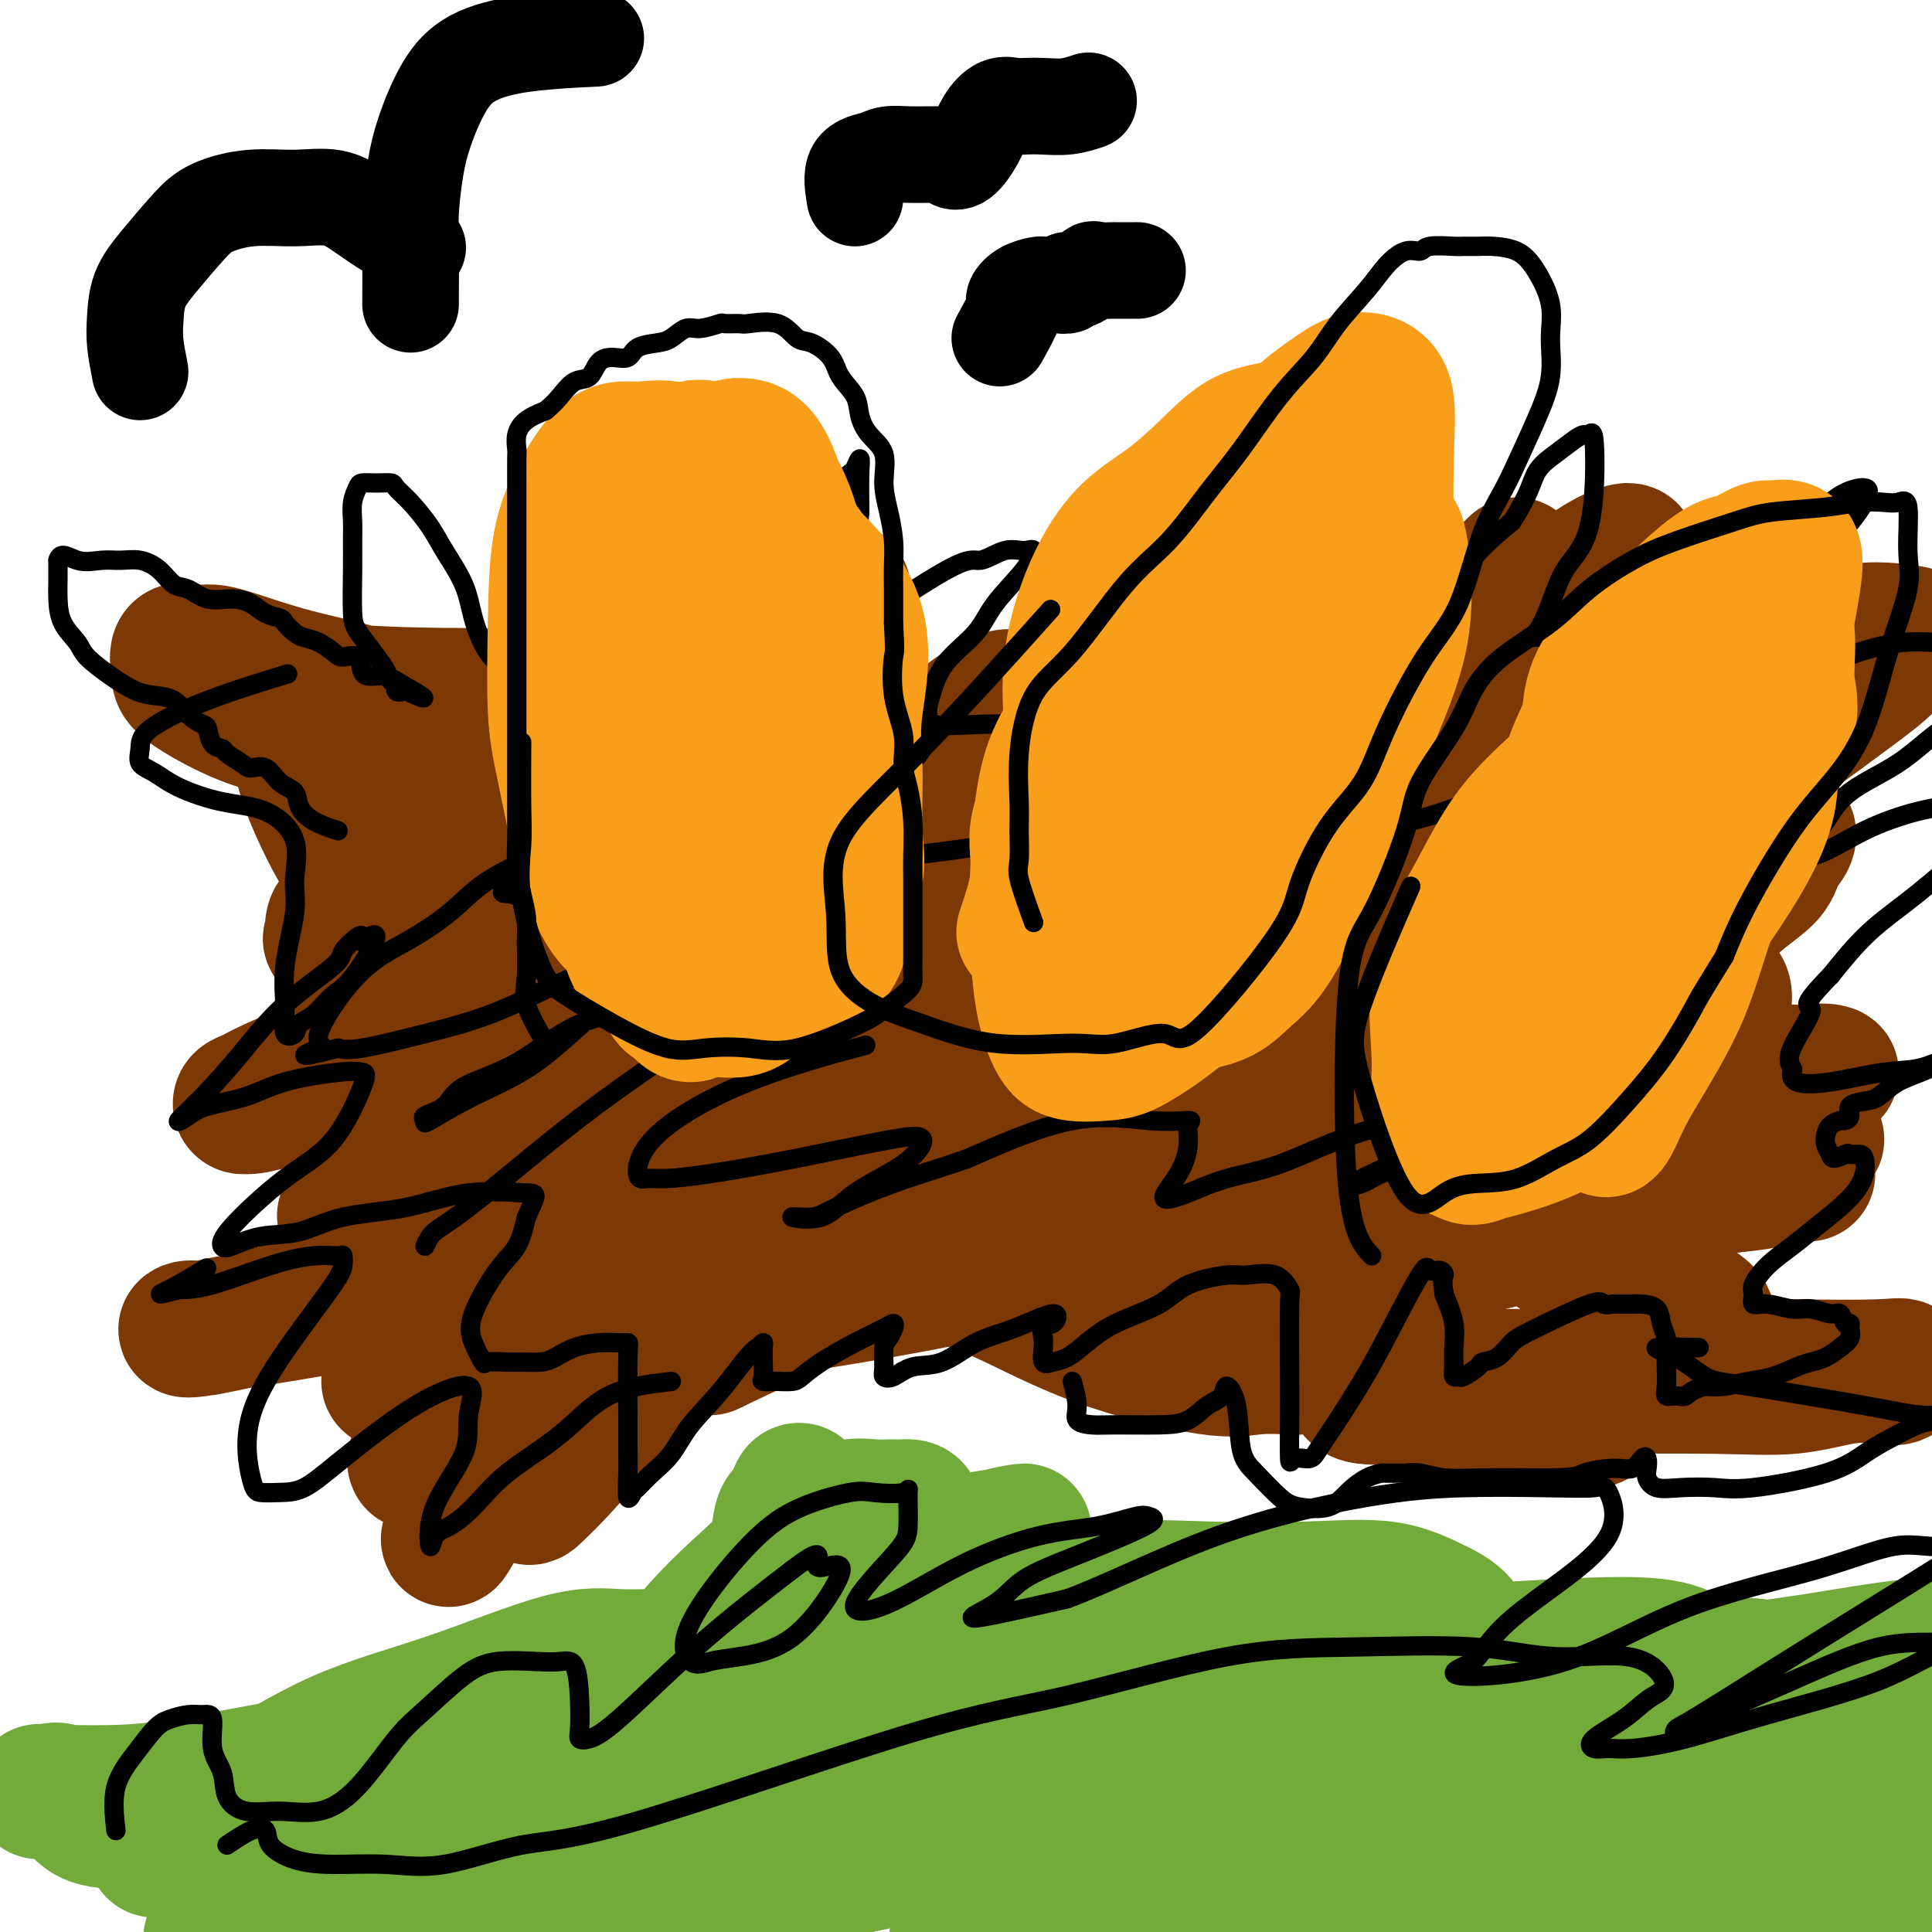 <svg viewBox='0 0 400 400' version='1.1' xmlns='http://www.w3.org/2000/svg' xmlns:xlink='http://www.w3.org/1999/xlink'><g fill='none' stroke='#7C3805' stroke-width='28' stroke-linecap='round' stroke-linejoin='round'><path d='M155,245c-0.714,-3.018 -1.428,-6.035 -2,-8c-0.572,-1.965 -1.001,-2.877 -2,-4c-0.999,-1.123 -2.567,-2.457 -5,-4c-2.433,-1.543 -5.731,-3.294 -8,-5c-2.269,-1.706 -3.507,-3.365 -6,-6c-2.493,-2.635 -6.239,-6.245 -9,-9c-2.761,-2.755 -4.536,-4.653 -6,-7c-1.464,-2.347 -2.615,-5.141 -4,-8c-1.385,-2.859 -3.002,-5.783 -4,-8c-0.998,-2.217 -1.378,-3.729 -2,-5c-0.622,-1.271 -1.487,-2.303 -2,-4c-0.513,-1.697 -0.673,-4.060 -1,-5c-0.327,-0.940 -0.820,-0.456 -1,-1c-0.180,-0.544 -0.048,-2.114 0,-3c0.048,-0.886 0.013,-1.087 0,-2c-0.013,-0.913 -0.003,-2.538 0,-4c0.003,-1.462 0.001,-2.760 0,-4c-0.001,-1.240 -0.000,-2.421 0,-3c0.000,-0.579 0.000,-0.554 0,-1c-0.000,-0.446 -0.000,-1.363 0,-2c0.000,-0.637 0.000,-0.996 0,-1c-0.000,-0.004 -0.000,0.345 0,1c0.000,0.655 0.000,1.616 0,3c-0.000,1.384 -0.000,3.192 0,5'/><path d='M103,160c0.106,2.032 0.370,3.111 2,6c1.630,2.889 4.624,7.587 6,11c1.376,3.413 1.132,5.541 2,8c0.868,2.459 2.847,5.249 4,8c1.153,2.751 1.479,5.463 3,8c1.521,2.537 4.235,4.899 6,7c1.765,2.101 2.580,3.943 4,6c1.420,2.057 3.444,4.331 5,6c1.556,1.669 2.644,2.734 4,4c1.356,1.266 2.980,2.732 4,4c1.020,1.268 1.436,2.338 2,3c0.564,0.662 1.275,0.917 2,1c0.725,0.083 1.465,-0.005 2,0c0.535,0.005 0.864,0.105 1,0c0.136,-0.105 0.078,-0.413 0,-1c-0.078,-0.587 -0.177,-1.451 -1,-2c-0.823,-0.549 -2.372,-0.783 -3,-1c-0.628,-0.217 -0.335,-0.418 -1,-1c-0.665,-0.582 -2.287,-1.544 -3,-2c-0.713,-0.456 -0.517,-0.404 -1,-1c-0.483,-0.596 -1.645,-1.840 -2,-3c-0.355,-1.160 0.097,-2.235 0,-4c-0.097,-1.765 -0.742,-4.218 -1,-7c-0.258,-2.782 -0.129,-5.891 0,-9'/><path d='M138,201c-0.157,-4.721 -0.049,-6.525 0,-10c0.049,-3.475 0.041,-8.621 0,-13c-0.041,-4.379 -0.114,-7.989 0,-11c0.114,-3.011 0.416,-5.422 1,-8c0.584,-2.578 1.451,-5.324 2,-8c0.549,-2.676 0.781,-5.283 1,-7c0.219,-1.717 0.425,-2.546 1,-3c0.575,-0.454 1.519,-0.535 2,-1c0.481,-0.465 0.501,-1.315 0,-1c-0.501,0.315 -1.521,1.796 -2,4c-0.479,2.204 -0.415,5.132 -1,8c-0.585,2.868 -1.817,5.678 -3,9c-1.183,3.322 -2.317,7.157 -3,11c-0.683,3.843 -0.917,7.695 -1,11c-0.083,3.305 -0.017,6.063 0,9c0.017,2.937 -0.016,6.054 0,9c0.016,2.946 0.080,5.722 0,8c-0.080,2.278 -0.304,4.058 1,6c1.304,1.942 4.137,4.047 6,6c1.863,1.953 2.755,3.753 4,5c1.245,1.247 2.844,1.941 4,3c1.156,1.059 1.869,2.481 3,3c1.131,0.519 2.682,0.133 4,0c1.318,-0.133 2.405,-0.015 3,0c0.595,0.015 0.699,-0.073 1,0c0.301,0.073 0.800,0.307 1,0c0.200,-0.307 0.100,-1.153 0,-2'/><path d='M162,229c1.439,-0.509 0.535,-0.782 0,-1c-0.535,-0.218 -0.702,-0.382 -2,-1c-1.298,-0.618 -3.726,-1.692 -5,-3c-1.274,-1.308 -1.395,-2.851 -2,-4c-0.605,-1.149 -1.694,-1.904 -2,-4c-0.306,-2.096 0.169,-5.534 0,-8c-0.169,-2.466 -0.984,-3.961 0,-7c0.984,-3.039 3.765,-7.621 7,-12c3.235,-4.379 6.924,-8.556 10,-12c3.076,-3.444 5.540,-6.157 9,-9c3.460,-2.843 7.917,-5.817 11,-8c3.083,-2.183 4.791,-3.574 7,-5c2.209,-1.426 4.919,-2.887 7,-4c2.081,-1.113 3.532,-1.877 5,-3c1.468,-1.123 2.952,-2.603 4,-3c1.048,-0.397 1.659,0.290 1,0c-0.659,-0.290 -2.590,-1.555 -6,0c-3.410,1.555 -8.300,5.932 -13,9c-4.700,3.068 -9.208,4.826 -15,9c-5.792,4.174 -12.866,10.763 -18,15c-5.134,4.237 -8.328,6.121 -11,8c-2.672,1.879 -4.823,3.753 -6,5c-1.177,1.247 -1.379,1.867 -2,3c-0.621,1.133 -1.661,2.778 -2,4c-0.339,1.222 0.024,2.021 0,3c-0.024,0.979 -0.435,2.137 0,3c0.435,0.863 1.718,1.432 3,2'/><path d='M142,206c1.208,2.311 2.728,4.090 4,6c1.272,1.910 2.295,3.952 3,6c0.705,2.048 1.093,4.102 2,6c0.907,1.898 2.333,3.642 3,5c0.667,1.358 0.575,2.332 1,3c0.425,0.668 1.367,1.031 2,1c0.633,-0.031 0.957,-0.456 1,0c0.043,0.456 -0.193,1.791 0,2c0.193,0.209 0.817,-0.710 2,-3c1.183,-2.290 2.927,-5.950 6,-10c3.073,-4.050 7.476,-8.488 12,-12c4.524,-3.512 9.170,-6.097 14,-9c4.830,-2.903 9.844,-6.122 14,-8c4.156,-1.878 7.455,-2.414 12,-4c4.545,-1.586 10.338,-4.221 15,-6c4.662,-1.779 8.193,-2.703 12,-4c3.807,-1.297 7.890,-2.968 12,-5c4.110,-2.032 8.246,-4.424 12,-6c3.754,-1.576 7.125,-2.334 11,-4c3.875,-1.666 8.254,-4.240 12,-6c3.746,-1.760 6.860,-2.705 9,-4c2.140,-1.295 3.305,-2.938 4,-4c0.695,-1.062 0.919,-1.542 1,-2c0.081,-0.458 0.020,-0.896 0,-1c-0.020,-0.104 0.003,0.124 -3,0c-3.003,-0.124 -9.032,-0.600 -16,1c-6.968,1.600 -14.876,5.277 -22,8c-7.124,2.723 -13.464,4.492 -21,8c-7.536,3.508 -16.268,8.754 -25,14'/><path d='M219,178c-7.607,4.378 -14.126,8.322 -20,11c-5.874,2.678 -11.104,4.089 -16,6c-4.896,1.911 -9.457,4.324 -13,6c-3.543,1.676 -6.067,2.617 -9,4c-2.933,1.383 -6.275,3.208 -8,4c-1.725,0.792 -1.831,0.552 -2,1c-0.169,0.448 -0.399,1.583 0,2c0.399,0.417 1.429,0.117 2,0c0.571,-0.117 0.683,-0.050 2,0c1.317,0.050 3.839,0.083 5,0c1.161,-0.083 0.962,-0.283 1,0c0.038,0.283 0.314,1.048 1,0c0.686,-1.048 1.783,-3.910 3,-6c1.217,-2.090 2.554,-3.410 4,-5c1.446,-1.590 3.001,-3.451 5,-6c1.999,-2.549 4.442,-5.787 7,-8c2.558,-2.213 5.230,-3.402 8,-5c2.770,-1.598 5.637,-3.605 8,-5c2.363,-1.395 4.222,-2.178 6,-3c1.778,-0.822 3.477,-1.682 5,-2c1.523,-0.318 2.872,-0.093 4,0c1.128,0.093 2.034,0.056 3,0c0.966,-0.056 1.991,-0.130 1,0c-0.991,0.130 -3.997,0.466 -9,2c-5.003,1.534 -12.001,4.267 -19,7'/><path d='M188,181c-7.233,2.349 -11.817,3.722 -16,5c-4.183,1.278 -7.966,2.461 -11,3c-3.034,0.539 -5.319,0.433 -8,1c-2.681,0.567 -5.758,1.808 -6,1c-0.242,-0.808 2.350,-3.664 7,-8c4.650,-4.336 11.359,-10.152 18,-15c6.641,-4.848 13.215,-8.727 19,-12c5.785,-3.273 10.783,-5.939 15,-8c4.217,-2.061 7.654,-3.515 10,-4c2.346,-0.485 3.601,-0.000 5,0c1.399,0.000 2.943,-0.483 4,-1c1.057,-0.517 1.626,-1.066 1,0c-0.626,1.066 -2.447,3.746 -7,7c-4.553,3.254 -11.836,7.080 -19,12c-7.164,4.920 -14.208,10.933 -20,15c-5.792,4.067 -10.333,6.189 -14,8c-3.667,1.811 -6.462,3.312 -9,4c-2.538,0.688 -4.819,0.561 -6,1c-1.181,0.439 -1.261,1.442 -2,0c-0.739,-1.442 -2.137,-5.329 0,-11c2.137,-5.671 7.809,-13.125 11,-19c3.191,-5.875 3.901,-10.171 6,-15c2.099,-4.829 5.587,-10.189 7,-13c1.413,-2.811 0.750,-3.071 1,-5c0.250,-1.929 1.412,-5.525 0,-5c-1.412,0.525 -5.399,5.172 -9,10c-3.601,4.828 -6.816,9.838 -10,15c-3.184,5.162 -6.338,10.475 -8,15c-1.662,4.525 -1.831,8.263 -2,12'/><path d='M145,174c-1.998,6.537 -1.993,9.381 -2,12c-0.007,2.619 -0.024,5.015 0,7c0.024,1.985 0.090,3.559 0,5c-0.090,1.441 -0.338,2.751 0,2c0.338,-0.751 1.260,-3.561 2,-7c0.740,-3.439 1.298,-7.508 2,-12c0.702,-4.492 1.547,-9.408 2,-14c0.453,-4.592 0.515,-8.861 0,-12c-0.515,-3.139 -1.606,-5.148 -3,-7c-1.394,-1.852 -3.092,-3.547 -5,-5c-1.908,-1.453 -4.028,-2.665 -5,-3c-0.972,-0.335 -0.796,0.208 -1,0c-0.204,-0.208 -0.787,-1.168 -1,0c-0.213,1.168 -0.054,4.465 0,8c0.054,3.535 0.004,7.310 0,11c-0.004,3.690 0.038,7.295 0,12c-0.038,4.705 -0.154,10.511 0,14c0.154,3.489 0.580,4.663 1,6c0.420,1.337 0.834,2.838 1,4c0.166,1.162 0.085,1.987 0,2c-0.085,0.013 -0.173,-0.784 0,-2c0.173,-1.216 0.606,-2.851 -2,-6c-2.606,-3.149 -8.252,-7.810 -12,-11c-3.748,-3.190 -5.599,-4.907 -9,-8c-3.401,-3.093 -8.350,-7.561 -12,-10c-3.650,-2.439 -5.999,-2.850 -8,-4c-2.001,-1.150 -3.654,-3.040 -5,-4c-1.346,-0.960 -2.385,-0.988 -3,-1c-0.615,-0.012 -0.808,-0.006 -1,0'/><path d='M84,151c-3.978,-1.923 0.578,2.770 4,7c3.422,4.230 5.711,7.996 9,12c3.289,4.004 7.578,8.245 11,13c3.422,4.755 5.976,10.022 9,14c3.024,3.978 6.519,6.666 9,9c2.481,2.334 3.948,4.314 6,6c2.052,1.686 4.688,3.080 6,4c1.312,0.920 1.300,1.368 1,0c-0.300,-1.368 -0.888,-4.550 -3,-8c-2.112,-3.450 -5.746,-7.167 -10,-11c-4.254,-3.833 -9.127,-7.782 -14,-11c-4.873,-3.218 -9.747,-5.705 -15,-9c-5.253,-3.295 -10.884,-7.397 -15,-10c-4.116,-2.603 -6.715,-3.708 -9,-5c-2.285,-1.292 -4.255,-2.771 -6,-4c-1.745,-1.229 -3.266,-2.206 -4,-2c-0.734,0.206 -0.683,1.597 0,4c0.683,2.403 1.997,5.820 4,10c2.003,4.180 4.695,9.123 8,13c3.305,3.877 7.223,6.689 13,11c5.777,4.311 13.413,10.120 19,14c5.587,3.880 9.126,5.830 13,8c3.874,2.170 8.082,4.559 12,6c3.918,1.441 7.545,1.933 10,2c2.455,0.067 3.738,-0.290 5,0c1.262,0.290 2.503,1.226 3,0c0.497,-1.226 0.248,-4.613 0,-8'/><path d='M150,216c-0.978,-3.134 -3.423,-6.969 -7,-11c-3.577,-4.031 -8.286,-8.259 -13,-11c-4.714,-2.741 -9.434,-3.996 -15,-5c-5.566,-1.004 -11.978,-1.755 -17,-2c-5.022,-0.245 -8.652,0.018 -12,0c-3.348,-0.018 -6.412,-0.317 -9,0c-2.588,0.317 -4.701,1.249 -6,2c-1.299,0.751 -1.786,1.319 -2,2c-0.214,0.681 -0.156,1.475 0,2c0.156,0.525 0.408,0.782 0,1c-0.408,0.218 -1.478,0.398 1,1c2.478,0.602 8.503,1.625 14,2c5.497,0.375 10.467,0.100 16,0c5.533,-0.100 11.629,-0.027 17,0c5.371,0.027 10.015,0.008 14,0c3.985,-0.008 7.309,-0.004 11,0c3.691,0.004 7.748,0.009 11,0c3.252,-0.009 5.699,-0.033 7,0c1.301,0.033 1.456,0.122 2,0c0.544,-0.122 1.477,-0.456 2,0c0.523,0.456 0.635,1.704 -2,3c-2.635,1.296 -8.017,2.642 -15,4c-6.983,1.358 -15.568,2.727 -23,4c-7.432,1.273 -13.710,2.449 -21,4c-7.290,1.551 -15.593,3.476 -22,5c-6.407,1.524 -10.919,2.647 -15,4c-4.081,1.353 -7.732,2.937 -10,4c-2.268,1.063 -3.154,1.604 -4,2c-0.846,0.396 -1.651,0.645 -2,1c-0.349,0.355 -0.243,0.816 0,1c0.243,0.184 0.621,0.092 1,0'/><path d='M51,229c0.428,0.624 8.996,-1.816 15,-4c6.004,-2.184 9.442,-4.112 16,-7c6.558,-2.888 16.236,-6.736 23,-9c6.764,-2.264 10.613,-2.944 14,-4c3.387,-1.056 6.311,-2.488 9,-3c2.689,-0.512 5.144,-0.103 7,0c1.856,0.103 3.114,-0.099 4,0c0.886,0.099 1.402,0.500 2,0c0.598,-0.500 1.280,-1.900 -2,0c-3.280,1.900 -10.522,7.100 -17,12c-6.478,4.900 -12.194,9.499 -17,13c-4.806,3.501 -8.704,5.905 -12,8c-3.296,2.095 -5.990,3.881 -8,6c-2.010,2.119 -3.337,4.570 -5,7c-1.663,2.430 -3.661,4.837 -5,6c-1.339,1.163 -2.020,1.081 -2,1c0.020,-0.081 0.740,-0.160 4,-3c3.260,-2.840 9.061,-8.440 15,-13c5.939,-4.560 12.016,-8.080 17,-11c4.984,-2.920 8.874,-5.240 13,-8c4.126,-2.760 8.487,-5.959 12,-8c3.513,-2.041 6.179,-2.922 8,-4c1.821,-1.078 2.797,-2.351 4,-3c1.203,-0.649 2.631,-0.675 3,-1c0.369,-0.325 -0.323,-0.950 -3,2c-2.677,2.950 -7.338,9.475 -12,16'/><path d='M134,222c-4.087,4.765 -6.804,7.677 -11,14c-4.196,6.323 -9.871,16.059 -14,23c-4.129,6.941 -6.712,11.089 -9,15c-2.288,3.911 -4.282,7.584 -6,11c-1.718,3.416 -3.161,6.575 -4,9c-0.839,2.425 -1.075,4.116 -2,6c-0.925,1.884 -2.540,3.959 -2,2c0.540,-1.959 3.233,-7.953 8,-15c4.767,-7.047 11.606,-15.147 19,-24c7.394,-8.853 15.341,-18.460 21,-27c5.659,-8.540 9.028,-16.015 13,-22c3.972,-5.985 8.548,-10.481 11,-13c2.452,-2.519 2.782,-3.060 3,-4c0.218,-0.940 0.326,-2.278 1,-3c0.674,-0.722 1.916,-0.828 2,0c0.084,0.828 -0.989,2.590 -4,7c-3.011,4.410 -7.959,11.468 -14,20c-6.041,8.532 -13.176,18.538 -18,27c-4.824,8.462 -7.336,15.379 -11,23c-3.664,7.621 -8.480,15.944 -12,22c-3.520,6.056 -5.746,9.843 -7,13c-1.254,3.157 -1.538,5.684 -2,7c-0.462,1.316 -1.102,1.420 -2,3c-0.898,1.580 -2.053,4.636 0,1c2.053,-3.636 7.312,-13.963 13,-24c5.688,-10.037 11.803,-19.783 20,-31c8.197,-11.217 18.476,-23.905 26,-34c7.524,-10.095 12.293,-17.599 16,-23c3.707,-5.401 6.354,-8.701 9,-12'/><path d='M178,193c8.476,-11.313 4.166,-5.094 3,-3c-1.166,2.094 0.812,0.064 2,-1c1.188,-1.064 1.588,-1.161 1,0c-0.588,1.161 -2.162,3.582 -6,9c-3.838,5.418 -9.938,13.835 -18,24c-8.062,10.165 -18.085,22.079 -26,32c-7.915,9.921 -13.721,17.851 -18,23c-4.279,5.149 -7.031,7.518 -9,10c-1.969,2.482 -3.154,5.078 -4,7c-0.846,1.922 -1.354,3.169 0,1c1.354,-2.169 4.571,-7.754 8,-14c3.429,-6.246 7.071,-13.151 13,-21c5.929,-7.849 14.144,-16.640 22,-25c7.856,-8.360 15.351,-16.287 22,-23c6.649,-6.713 12.451,-12.211 17,-15c4.549,-2.789 7.844,-2.870 10,-4c2.156,-1.130 3.173,-3.308 2,0c-1.173,3.308 -4.536,12.103 -12,23c-7.464,10.897 -19.029,23.896 -28,35c-8.971,11.104 -15.350,20.313 -21,28c-5.650,7.687 -10.573,13.851 -14,18c-3.427,4.149 -5.358,6.283 -7,8c-1.642,1.717 -2.995,3.016 -4,4c-1.005,0.984 -1.662,1.653 -2,0c-0.338,-1.653 -0.359,-5.629 2,-11c2.359,-5.371 7.097,-12.138 12,-19c4.903,-6.862 9.972,-13.818 15,-21c5.028,-7.182 10.014,-14.591 15,-22'/><path d='M153,236c8.340,-12.431 8.191,-12.509 9,-14c0.809,-1.491 2.576,-4.394 4,-6c1.424,-1.606 2.505,-1.913 3,-2c0.495,-0.087 0.405,0.048 1,0c0.595,-0.048 1.877,-0.277 3,0c1.123,0.277 2.089,1.062 4,3c1.911,1.938 4.766,5.031 8,7c3.234,1.969 6.846,2.815 10,4c3.154,1.185 5.852,2.711 7,4c1.148,1.289 0.748,2.343 2,4c1.252,1.657 4.157,3.918 0,9c-4.157,5.082 -15.376,12.985 -24,18c-8.624,5.015 -14.654,7.142 -19,9c-4.346,1.858 -7.009,3.447 -10,5c-2.991,1.553 -6.311,3.071 -2,1c4.311,-2.071 16.254,-7.731 27,-12c10.746,-4.269 20.295,-7.148 31,-11c10.705,-3.852 22.567,-8.678 31,-12c8.433,-3.322 13.439,-5.141 18,-7c4.561,-1.859 8.679,-3.758 11,-5c2.321,-1.242 2.845,-1.829 4,-2c1.155,-0.171 2.943,0.072 1,0c-1.943,-0.072 -7.615,-0.458 -16,0c-8.385,0.458 -19.482,1.761 -31,4c-11.518,2.239 -23.459,5.415 -33,8c-9.541,2.585 -16.684,4.581 -23,6c-6.316,1.419 -11.805,2.263 -16,3c-4.195,0.737 -7.098,1.369 -10,2'/><path d='M143,252c-13.458,3.438 -6.102,2.532 -4,2c2.102,-0.532 -1.050,-0.690 -3,0c-1.950,0.690 -2.697,2.228 3,0c5.697,-2.228 17.840,-8.221 30,-13c12.160,-4.779 24.337,-8.342 38,-12c13.663,-3.658 28.811,-7.411 43,-11c14.189,-3.589 27.418,-7.016 36,-9c8.582,-1.984 12.516,-2.527 15,-3c2.484,-0.473 3.518,-0.875 4,-1c0.482,-0.125 0.413,0.028 1,0c0.587,-0.028 1.830,-0.236 -3,0c-4.830,0.236 -15.733,0.918 -27,3c-11.267,2.082 -22.896,5.565 -36,8c-13.104,2.435 -27.681,3.821 -40,6c-12.319,2.179 -22.378,5.152 -31,7c-8.622,1.848 -15.806,2.571 -20,3c-4.194,0.429 -5.399,0.562 -7,1c-1.601,0.438 -3.599,1.180 -3,2c0.599,0.820 3.794,1.720 12,0c8.206,-1.720 21.424,-6.058 34,-10c12.576,-3.942 24.511,-7.486 38,-11c13.489,-3.514 28.533,-6.997 42,-10c13.467,-3.003 25.358,-5.524 34,-7c8.642,-1.476 14.037,-1.907 18,-2c3.963,-0.093 6.495,0.150 4,0c-2.495,-0.150 -10.018,-0.694 -20,0c-9.982,0.694 -22.423,2.627 -37,5c-14.577,2.373 -31.288,5.187 -48,8'/><path d='M216,208c-23.234,3.150 -28.819,4.524 -36,6c-7.181,1.476 -15.959,3.055 -22,4c-6.041,0.945 -9.347,1.258 -9,2c0.347,0.742 4.345,1.915 13,0c8.655,-1.915 21.967,-6.917 34,-10c12.033,-3.083 22.789,-4.245 35,-6c12.211,-1.755 25.878,-4.102 36,-6c10.122,-1.898 16.700,-3.346 25,-4c8.300,-0.654 18.323,-0.514 25,-1c6.677,-0.486 10.008,-1.597 13,-2c2.992,-0.403 5.645,-0.099 8,0c2.355,0.099 4.411,-0.009 6,0c1.589,0.009 2.712,0.133 1,0c-1.712,-0.133 -6.258,-0.524 -13,0c-6.742,0.524 -15.680,1.963 -26,3c-10.320,1.037 -22.021,1.671 -35,3c-12.979,1.329 -27.234,3.353 -37,4c-9.766,0.647 -15.043,-0.084 -19,0c-3.957,0.084 -6.594,0.982 -7,0c-0.406,-0.982 1.419,-3.846 7,-6c5.581,-2.154 14.920,-3.600 23,-5c8.080,-1.400 14.903,-2.753 23,-4c8.097,-1.247 17.467,-2.387 26,-3c8.533,-0.613 16.228,-0.700 24,-1c7.772,-0.300 15.619,-0.812 22,-1c6.381,-0.188 11.295,-0.051 15,0c3.705,0.051 6.201,0.014 8,0c1.799,-0.014 2.899,-0.007 4,0'/><path d='M360,181c9.820,-0.297 -2.131,-0.040 -11,1c-8.869,1.040 -14.656,2.863 -23,5c-8.344,2.137 -19.245,4.590 -31,7c-11.755,2.410 -24.363,4.778 -37,8c-12.637,3.222 -25.302,7.298 -35,10c-9.698,2.702 -16.428,4.032 -23,5c-6.572,0.968 -12.985,1.576 -8,1c4.985,-0.576 21.370,-2.336 33,-4c11.630,-1.664 18.505,-3.232 29,-5c10.495,-1.768 24.608,-3.735 37,-5c12.392,-1.265 23.061,-1.827 31,-2c7.939,-0.173 13.146,0.042 18,0c4.854,-0.042 9.355,-0.342 12,0c2.645,0.342 3.436,1.325 4,2c0.564,0.675 0.902,1.043 1,2c0.098,0.957 -0.045,2.503 -4,4c-3.955,1.497 -11.723,2.946 -21,4c-9.277,1.054 -20.064,1.712 -31,3c-10.936,1.288 -22.022,3.207 -30,4c-7.978,0.793 -12.848,0.461 -17,1c-4.152,0.539 -7.587,1.951 -10,3c-2.413,1.049 -3.805,1.736 -6,2c-2.195,0.264 -5.193,0.104 -4,0c1.193,-0.104 6.578,-0.152 12,0c5.422,0.152 10.883,0.502 18,0c7.117,-0.502 15.891,-1.858 24,-3c8.109,-1.142 15.555,-2.071 23,-3'/><path d='M311,221c15.426,-0.928 15.491,-0.248 18,0c2.509,0.248 7.463,0.063 11,0c3.537,-0.063 5.656,-0.005 8,0c2.344,0.005 4.914,-0.044 4,0c-0.914,0.044 -5.310,0.181 -11,0c-5.690,-0.181 -12.672,-0.679 -23,0c-10.328,0.679 -24.002,2.534 -35,4c-10.998,1.466 -19.321,2.544 -26,3c-6.679,0.456 -11.716,0.290 -16,1c-4.284,0.710 -7.817,2.297 -10,3c-2.183,0.703 -3.018,0.524 -4,1c-0.982,0.476 -2.111,1.609 0,2c2.111,0.391 7.461,0.041 14,0c6.539,-0.041 14.265,0.226 24,0c9.735,-0.226 21.478,-0.944 33,-2c11.522,-1.056 22.822,-2.451 32,-4c9.178,-1.549 16.235,-3.251 23,-4c6.765,-0.749 13.240,-0.544 17,-1c3.760,-0.456 4.806,-1.574 6,-2c1.194,-0.426 2.535,-0.161 3,0c0.465,0.161 0.052,0.218 -7,0c-7.052,-0.218 -20.744,-0.711 -34,0c-13.256,0.711 -26.075,2.627 -39,6c-12.925,3.373 -25.957,8.204 -35,11c-9.043,2.796 -14.096,3.558 -19,6c-4.904,2.442 -9.659,6.563 -12,9c-2.341,2.437 -2.267,3.189 -3,4c-0.733,0.811 -2.274,1.680 0,2c2.274,0.320 8.364,0.091 16,0c7.636,-0.091 16.818,-0.046 26,0'/><path d='M272,260c11.295,-0.434 18.534,-2.519 27,-5c8.466,-2.481 18.160,-5.359 27,-8c8.840,-2.641 16.827,-5.047 23,-7c6.173,-1.953 10.532,-3.453 14,-4c3.468,-0.547 6.045,-0.140 8,0c1.955,0.140 3.286,0.012 4,0c0.714,-0.012 0.809,0.091 1,0c0.191,-0.091 0.476,-0.377 -2,0c-2.476,0.377 -7.715,1.417 -14,3c-6.285,1.583 -13.617,3.708 -22,6c-8.383,2.292 -17.817,4.752 -25,7c-7.183,2.248 -12.115,4.284 -17,6c-4.885,1.716 -9.722,3.111 -13,4c-3.278,0.889 -4.995,1.271 -8,2c-3.005,0.729 -7.298,1.804 -6,2c1.298,0.196 8.185,-0.486 15,-2c6.815,-1.514 13.557,-3.858 22,-6c8.443,-2.142 18.586,-4.080 26,-6c7.414,-1.920 12.099,-3.821 17,-5c4.901,-1.179 10.019,-1.636 13,-2c2.981,-0.364 3.825,-0.634 5,-1c1.175,-0.366 2.680,-0.826 4,-1c1.320,-0.174 2.456,-0.061 3,0c0.544,0.061 0.497,0.072 -3,0c-3.497,-0.072 -10.442,-0.226 -16,0c-5.558,0.226 -9.727,0.834 -14,1c-4.273,0.166 -8.650,-0.109 -15,1c-6.350,1.109 -14.671,3.603 -21,5c-6.329,1.397 -10.664,1.699 -15,2'/><path d='M290,252c-8.291,1.780 -11.019,2.729 -13,3c-1.981,0.271 -3.214,-0.138 -4,0c-0.786,0.138 -1.124,0.823 -1,1c0.124,0.177 0.711,-0.152 3,0c2.289,0.152 6.279,0.787 12,0c5.721,-0.787 13.173,-2.996 18,-4c4.827,-1.004 7.028,-0.804 8,-1c0.972,-0.196 0.716,-0.787 1,-1c0.284,-0.213 1.110,-0.047 -1,0c-2.110,0.047 -7.154,-0.026 -14,0c-6.846,0.026 -15.493,0.151 -23,1c-7.507,0.849 -13.872,2.424 -23,4c-9.128,1.576 -21.018,3.154 -32,5c-10.982,1.846 -21.056,3.959 -32,6c-10.944,2.041 -22.758,4.010 -31,5c-8.242,0.990 -12.914,1.000 -17,1c-4.086,-0.000 -7.587,-0.011 -10,0c-2.413,0.011 -3.738,0.045 -5,0c-1.262,-0.045 -2.462,-0.170 -3,0c-0.538,0.170 -0.416,0.635 -1,0c-0.584,-0.635 -1.875,-2.370 1,-4c2.875,-1.630 9.915,-3.155 16,-4c6.085,-0.845 11.214,-1.009 16,-1c4.786,0.009 9.229,0.192 13,0c3.771,-0.192 6.869,-0.760 10,-1c3.131,-0.240 6.295,-0.153 9,0c2.705,0.153 4.952,0.371 4,0c-0.952,-0.371 -5.102,-1.331 -13,0c-7.898,1.331 -19.542,4.952 -31,8c-11.458,3.048 -22.729,5.524 -34,8'/><path d='M113,278c-14.121,3.508 -16.925,4.279 -20,5c-3.075,0.721 -6.423,1.393 -9,2c-2.577,0.607 -4.383,1.150 -3,1c1.383,-0.150 5.957,-0.992 13,-3c7.043,-2.008 16.557,-5.181 25,-8c8.443,-2.819 15.815,-5.285 24,-8c8.185,-2.715 17.183,-5.680 25,-8c7.817,-2.320 14.453,-3.995 19,-5c4.547,-1.005 7.006,-1.341 8,-2c0.994,-0.659 0.525,-1.641 0,-2c-0.525,-0.359 -1.104,-0.095 -6,0c-4.896,0.095 -14.107,0.021 -24,1c-9.893,0.979 -20.466,3.011 -31,5c-10.534,1.989 -21.027,3.934 -30,6c-8.973,2.066 -16.424,4.251 -24,6c-7.576,1.749 -15.275,3.060 -21,4c-5.725,0.940 -9.476,1.507 -12,2c-2.524,0.493 -3.821,0.911 -5,1c-1.179,0.089 -2.239,-0.150 -3,0c-0.761,0.150 -1.222,0.690 3,0c4.222,-0.690 13.128,-2.609 21,-5c7.872,-2.391 14.711,-5.254 23,-8c8.289,-2.746 18.027,-5.374 27,-8c8.973,-2.626 17.182,-5.249 23,-7c5.818,-1.751 9.245,-2.630 11,-3c1.755,-0.370 1.838,-0.232 3,-1c1.162,-0.768 3.404,-2.443 -1,-3c-4.404,-0.557 -15.455,0.004 -25,1c-9.545,0.996 -17.584,2.427 -24,4c-6.416,1.573 -11.208,3.286 -16,5'/><path d='M84,250c-8.166,1.347 -8.582,0.214 -9,0c-0.418,-0.214 -0.839,0.490 -2,1c-1.161,0.510 -3.062,0.828 0,1c3.062,0.172 11.087,0.200 19,0c7.913,-0.200 15.713,-0.628 24,-2c8.287,-1.372 17.062,-3.689 26,-5c8.938,-1.311 18.040,-1.617 24,-2c5.960,-0.383 8.778,-0.844 14,-2c5.222,-1.156 12.847,-3.005 19,-4c6.153,-0.995 10.834,-1.134 16,-2c5.166,-0.866 10.818,-2.459 14,-3c3.182,-0.541 3.895,-0.029 6,0c2.105,0.029 5.604,-0.425 5,0c-0.604,0.425 -5.309,1.730 -11,4c-5.691,2.270 -12.366,5.506 -17,8c-4.634,2.494 -7.225,4.245 -9,6c-1.775,1.755 -2.734,3.514 -4,5c-1.266,1.486 -2.840,2.701 -4,4c-1.160,1.299 -1.906,2.684 0,4c1.906,1.316 6.465,2.563 12,5c5.535,2.437 12.045,6.065 20,9c7.955,2.935 17.354,5.178 23,6c5.646,0.822 7.537,0.225 10,0c2.463,-0.225 5.497,-0.077 7,0c1.503,0.077 1.475,0.082 2,0c0.525,-0.082 1.603,-0.253 2,-1c0.397,-0.747 0.113,-2.071 0,-3c-0.113,-0.929 -0.057,-1.465 0,-2'/><path d='M271,277c-0.805,-0.783 -2.816,-0.242 -2,0c0.816,0.242 4.460,0.185 8,1c3.540,0.815 6.976,2.503 11,4c4.024,1.497 8.637,2.804 13,4c4.363,1.196 8.478,2.282 12,3c3.522,0.718 6.451,1.067 9,2c2.549,0.933 4.717,2.450 6,3c1.283,0.550 1.680,0.133 2,0c0.320,-0.133 0.562,0.019 -1,0c-1.562,-0.019 -4.929,-0.209 -9,0c-4.071,0.209 -8.845,0.816 -14,0c-5.155,-0.816 -10.692,-3.056 -15,-4c-4.308,-0.944 -7.386,-0.593 -9,-1c-1.614,-0.407 -1.764,-1.574 -2,-2c-0.236,-0.426 -0.557,-0.112 4,0c4.557,0.112 13.991,0.023 22,0c8.009,-0.023 14.592,0.022 23,0c8.408,-0.022 18.641,-0.109 26,0c7.359,0.109 11.844,0.414 16,0c4.156,-0.414 7.982,-1.547 11,-2c3.018,-0.453 5.226,-0.226 7,0c1.774,0.226 3.112,0.451 4,0c0.888,-0.451 1.326,-1.580 1,-2c-0.326,-0.420 -1.417,-0.133 -5,0c-3.583,0.133 -9.657,0.113 -17,0c-7.343,-0.113 -15.955,-0.318 -24,0c-8.045,0.318 -15.522,1.159 -23,2'/><path d='M325,285c-13.433,-0.004 -13.016,-0.015 -15,0c-1.984,0.015 -6.367,0.057 -8,0c-1.633,-0.057 -0.514,-0.212 -1,0c-0.486,0.212 -2.576,0.791 0,1c2.576,0.209 9.817,0.049 16,0c6.183,-0.049 11.309,0.014 16,0c4.691,-0.014 8.947,-0.103 12,-1c3.053,-0.897 4.903,-2.601 6,-4c1.097,-1.399 1.440,-2.491 2,-4c0.560,-1.509 1.338,-3.434 0,-5c-1.338,-1.566 -4.793,-2.772 -8,-4c-3.207,-1.228 -6.166,-2.477 -9,-4c-2.834,-1.523 -5.544,-3.322 -8,-4c-2.456,-0.678 -4.657,-0.237 -6,-1c-1.343,-0.763 -1.828,-2.731 -2,-4c-0.172,-1.269 -0.033,-1.840 0,-3c0.033,-1.160 -0.042,-2.908 0,-5c0.042,-2.092 0.202,-4.527 1,-7c0.798,-2.473 2.236,-4.984 3,-7c0.764,-2.016 0.855,-3.535 1,-5c0.145,-1.465 0.346,-2.875 1,-4c0.654,-1.125 1.761,-1.966 3,-4c1.239,-2.034 2.608,-5.261 5,-8c2.392,-2.739 5.806,-4.992 9,-8c3.194,-3.008 6.170,-6.773 9,-10c2.830,-3.227 5.516,-5.916 8,-8c2.484,-2.084 4.765,-3.564 6,-5c1.235,-1.436 1.424,-2.828 2,-4c0.576,-1.172 1.540,-2.123 2,-3c0.460,-0.877 0.417,-1.679 0,-2c-0.417,-0.321 -1.209,-0.160 -2,0'/><path d='M368,172c-0.503,-1.720 -2.759,-1.521 -6,0c-3.241,1.521 -7.465,4.364 -11,6c-3.535,1.636 -6.381,2.067 -11,4c-4.619,1.933 -11.010,5.370 -15,7c-3.990,1.630 -5.580,1.452 -8,2c-2.420,0.548 -5.669,1.821 -6,2c-0.331,0.179 2.256,-0.737 7,-4c4.744,-3.263 11.644,-8.875 19,-14c7.356,-5.125 15.167,-9.764 23,-15c7.833,-5.236 15.687,-11.069 21,-15c5.313,-3.931 8.084,-5.961 10,-8c1.916,-2.039 2.978,-4.087 4,-5c1.022,-0.913 2.003,-0.692 0,-1c-2.003,-0.308 -6.990,-1.145 -12,0c-5.010,1.145 -10.045,4.272 -16,8c-5.955,3.728 -12.832,8.057 -19,13c-6.168,4.943 -11.627,10.501 -16,15c-4.373,4.499 -7.659,7.941 -10,11c-2.341,3.059 -3.736,5.737 -5,7c-1.264,1.263 -2.397,1.112 -3,2c-0.603,0.888 -0.676,2.814 -1,3c-0.324,0.186 -0.899,-1.368 0,-3c0.899,-1.632 3.271,-3.341 5,-5c1.729,-1.659 2.814,-3.270 4,-5c1.186,-1.730 2.473,-3.581 4,-5c1.527,-1.419 3.293,-2.405 2,-2c-1.293,0.405 -5.647,2.203 -10,4'/><path d='M318,174c-3.772,2.700 -8.202,7.451 -13,12c-4.798,4.549 -9.963,8.898 -14,12c-4.037,3.102 -6.946,4.957 -9,6c-2.054,1.043 -3.253,1.273 -5,2c-1.747,0.727 -4.042,1.950 -4,0c0.042,-1.950 2.420,-7.073 6,-13c3.580,-5.927 8.363,-12.659 13,-19c4.637,-6.341 9.127,-12.292 15,-19c5.873,-6.708 13.130,-14.172 18,-20c4.870,-5.828 7.354,-10.021 9,-13c1.646,-2.979 2.454,-4.745 3,-6c0.546,-1.255 0.832,-2.000 0,-2c-0.832,0.000 -2.780,0.746 -5,2c-2.220,1.254 -4.713,3.017 -8,6c-3.287,2.983 -7.370,7.188 -11,11c-3.630,3.812 -6.807,7.232 -10,11c-3.193,3.768 -6.404,7.884 -9,11c-2.596,3.116 -4.579,5.233 -7,7c-2.421,1.767 -5.280,3.185 -7,4c-1.720,0.815 -2.302,1.026 -3,1c-0.698,-0.026 -1.513,-0.288 -2,0c-0.487,0.288 -0.646,1.125 0,-1c0.646,-2.125 2.098,-7.213 5,-12c2.902,-4.787 7.253,-9.275 12,-14c4.747,-4.725 9.891,-9.689 13,-13c3.109,-3.311 4.184,-4.970 6,-7c1.816,-2.030 4.374,-4.431 2,-2c-2.374,2.431 -9.678,9.695 -15,15c-5.322,5.305 -8.661,8.653 -12,12'/><path d='M286,145c-6.053,7.074 -7.687,11.260 -10,15c-2.313,3.740 -5.307,7.034 -8,10c-2.693,2.966 -5.086,5.604 -7,9c-1.914,3.396 -3.350,7.551 -4,10c-0.650,2.449 -0.514,3.193 -1,5c-0.486,1.807 -1.592,4.679 -2,6c-0.408,1.321 -0.116,1.092 0,1c0.116,-0.092 0.058,-0.046 0,0'/><path d='M197,213c-4.976,-4.242 -9.951,-8.483 -12,-11c-2.049,-2.517 -1.170,-3.309 -2,-5c-0.830,-1.691 -3.367,-4.281 -5,-6c-1.633,-1.719 -2.363,-2.566 -4,-4c-1.637,-1.434 -4.183,-3.454 -8,-6c-3.817,-2.546 -8.906,-5.618 -15,-9c-6.094,-3.382 -13.193,-7.074 -21,-10c-7.807,-2.926 -16.321,-5.086 -25,-8c-8.679,-2.914 -17.521,-6.584 -25,-9c-7.479,-2.416 -13.595,-3.579 -19,-5c-5.405,-1.421 -10.099,-3.100 -13,-4c-2.901,-0.900 -4.007,-1.021 -5,-1c-0.993,0.021 -1.872,0.185 -3,0c-1.128,-0.185 -2.505,-0.720 -3,0c-0.495,0.720 -0.106,2.694 0,4c0.106,1.306 -0.069,1.943 3,4c3.069,2.057 9.381,5.533 15,7c5.619,1.467 10.544,0.926 15,1c4.456,0.074 8.441,0.762 12,1c3.559,0.238 6.690,0.026 10,0c3.310,-0.026 6.799,0.135 9,0c2.201,-0.135 3.113,-0.566 4,-2c0.887,-1.434 1.749,-3.873 0,-5c-1.749,-1.127 -6.108,-0.943 -13,-1c-6.892,-0.057 -16.316,-0.355 -23,-1c-6.684,-0.645 -10.627,-1.637 -14,-2c-3.373,-0.363 -6.177,-0.098 -8,0c-1.823,0.098 -2.664,0.028 -3,0c-0.336,-0.028 -0.168,-0.014 0,0'/></g>
<g fill='none' stroke='#000000' stroke-width='4' stroke-linecap='round' stroke-linejoin='round'><path d='M70,172c-1.784,-0.587 -3.569,-1.174 -5,-2c-1.431,-0.826 -2.509,-1.891 -3,-3c-0.491,-1.109 -0.395,-2.261 -1,-3c-0.605,-0.739 -1.910,-1.066 -3,-2c-1.090,-0.934 -1.965,-2.474 -3,-3c-1.035,-0.526 -2.232,-0.037 -3,0c-0.768,0.037 -1.109,-0.379 -2,-1c-0.891,-0.621 -2.331,-1.447 -3,-2c-0.669,-0.553 -0.567,-0.832 -1,-1c-0.433,-0.168 -1.402,-0.223 -2,-1c-0.598,-0.777 -0.824,-2.274 -1,-3c-0.176,-0.726 -0.304,-0.679 -1,-1c-0.696,-0.321 -1.962,-1.008 -3,-2c-1.038,-0.992 -1.847,-2.289 -3,-3c-1.153,-0.711 -2.650,-0.836 -4,-1c-1.350,-0.164 -2.554,-0.366 -4,-1c-1.446,-0.634 -3.134,-1.698 -5,-3c-1.866,-1.302 -3.912,-2.841 -5,-4c-1.088,-1.159 -1.220,-1.939 -2,-3c-0.780,-1.061 -2.209,-2.403 -3,-4c-0.791,-1.597 -0.944,-3.449 -1,-5c-0.056,-1.551 -0.015,-2.802 0,-4c0.015,-1.198 0.004,-2.342 0,-3c-0.004,-0.658 -0.002,-0.829 0,-1'/><path d='M12,116c0.499,-2.010 2.248,-0.534 4,0c1.752,0.534 3.508,0.126 5,0c1.492,-0.126 2.720,0.031 4,0c1.280,-0.031 2.613,-0.249 4,0c1.387,0.249 2.828,0.966 4,2c1.172,1.034 2.074,2.384 3,3c0.926,0.616 1.874,0.497 3,1c1.126,0.503 2.428,1.626 4,2c1.572,0.374 3.414,-0.003 5,0c1.586,0.003 2.914,0.386 4,1c1.086,0.614 1.928,1.460 3,2c1.072,0.540 2.373,0.774 3,1c0.627,0.226 0.581,0.445 1,1c0.419,0.555 1.304,1.446 2,2c0.696,0.554 1.202,0.773 2,1c0.798,0.227 1.887,0.463 3,1c1.113,0.537 2.250,1.374 3,2c0.750,0.626 1.111,1.042 2,1c0.889,-0.042 2.304,-0.543 3,0c0.696,0.543 0.674,2.129 1,3c0.326,0.871 1.000,1.025 2,1c1.000,-0.025 2.326,-0.231 3,0c0.674,0.231 0.696,0.897 1,1c0.304,0.103 0.890,-0.357 1,0c0.110,0.357 -0.254,1.531 0,2c0.254,0.469 1.127,0.235 2,0'/><path d='M84,143c8.104,3.744 0.865,-0.395 -2,-2c-2.865,-1.605 -1.356,-0.677 -2,-2c-0.644,-1.323 -3.440,-4.898 -5,-7c-1.560,-2.102 -1.883,-2.729 -2,-5c-0.117,-2.271 -0.028,-6.184 0,-9c0.028,-2.816 -0.005,-4.534 0,-6c0.005,-1.466 0.048,-2.680 0,-4c-0.048,-1.320 -0.188,-2.747 0,-4c0.188,-1.253 0.703,-2.334 1,-3c0.297,-0.666 0.375,-0.917 1,-1c0.625,-0.083 1.799,0.003 3,0c1.201,-0.003 2.431,-0.097 3,0c0.569,0.097 0.478,0.383 1,1c0.522,0.617 1.658,1.565 3,3c1.342,1.435 2.889,3.356 4,5c1.111,1.644 1.785,3.010 3,5c1.215,1.990 2.971,4.604 4,7c1.029,2.396 1.333,4.575 2,7c0.667,2.425 1.699,5.095 3,7c1.301,1.905 2.871,3.043 4,4c1.129,0.957 1.817,1.731 3,2c1.183,0.269 2.859,0.034 4,0c1.141,-0.034 1.745,0.135 3,0c1.255,-0.135 3.161,-0.572 4,-2c0.839,-1.428 0.610,-3.846 1,-6c0.390,-2.154 1.397,-4.044 2,-6c0.603,-1.956 0.801,-3.978 1,-6'/><path d='M123,121c0.622,-3.741 0.176,-4.094 0,-5c-0.176,-0.906 -0.083,-2.366 0,-3c0.083,-0.634 0.157,-0.443 0,-1c-0.157,-0.557 -0.546,-1.861 0,-2c0.546,-0.139 2.027,0.885 3,2c0.973,1.115 1.437,2.319 2,4c0.563,1.681 1.223,3.840 2,5c0.777,1.160 1.670,1.320 2,4c0.330,2.680 0.096,7.881 0,11c-0.096,3.119 -0.053,4.158 0,5c0.053,0.842 0.115,1.488 0,2c-0.115,0.512 -0.407,0.891 0,1c0.407,0.109 1.513,-0.050 2,0c0.487,0.050 0.353,0.311 1,-1c0.647,-1.311 2.074,-4.193 4,-7c1.926,-2.807 4.352,-5.537 7,-8c2.648,-2.463 5.519,-4.657 8,-7c2.481,-2.343 4.573,-4.836 7,-7c2.427,-2.164 5.190,-4.000 7,-6c1.810,-2.000 2.667,-4.163 4,-6c1.333,-1.837 3.142,-3.349 4,-4c0.858,-0.651 0.766,-0.443 1,-1c0.234,-0.557 0.794,-1.881 1,-2c0.206,-0.119 0.059,0.966 0,3c-0.059,2.034 -0.029,5.017 0,8'/><path d='M178,106c-0.155,2.675 -0.544,3.862 -2,7c-1.456,3.138 -3.980,8.226 -6,11c-2.020,2.774 -3.536,3.235 -5,5c-1.464,1.765 -2.874,4.834 -4,7c-1.126,2.166 -1.966,3.428 -3,4c-1.034,0.572 -2.263,0.452 -3,1c-0.737,0.548 -0.983,1.763 0,2c0.983,0.237 3.195,-0.505 6,-2c2.805,-1.495 6.203,-3.743 8,-5c1.797,-1.257 1.993,-1.523 7,-5c5.007,-3.477 14.824,-10.164 20,-13c5.176,-2.836 5.710,-1.823 7,-2c1.290,-0.177 3.334,-1.546 5,-2c1.666,-0.454 2.952,0.008 4,0c1.048,-0.008 1.858,-0.486 2,0c0.142,0.486 -0.385,1.935 -2,4c-1.615,2.065 -4.318,4.746 -6,7c-1.682,2.254 -2.345,4.080 -4,6c-1.655,1.920 -4.303,3.934 -6,6c-1.697,2.066 -2.441,4.186 -3,6c-0.559,1.814 -0.931,3.323 -1,4c-0.069,0.677 0.167,0.523 0,1c-0.167,0.477 -0.735,1.586 1,2c1.735,0.414 5.774,0.131 9,0c3.226,-0.131 5.638,-0.112 9,0c3.362,0.112 7.675,0.318 11,0c3.325,-0.318 5.663,-1.159 8,-2'/><path d='M230,148c7.670,-1.050 8.344,-2.676 10,-4c1.656,-1.324 4.295,-2.346 6,-3c1.705,-0.654 2.476,-0.941 3,-1c0.524,-0.059 0.800,0.112 1,0c0.200,-0.112 0.323,-0.505 -1,1c-1.323,1.505 -4.094,4.907 -7,7c-2.906,2.093 -5.948,2.877 -8,4c-2.052,1.123 -3.113,2.586 -5,4c-1.887,1.414 -4.599,2.780 -6,4c-1.401,1.220 -1.491,2.293 -2,3c-0.509,0.707 -1.436,1.047 -2,1c-0.564,-0.047 -0.764,-0.482 -1,0c-0.236,0.482 -0.509,1.882 0,2c0.509,0.118 1.801,-1.045 4,-3c2.199,-1.955 5.304,-4.704 9,-7c3.696,-2.296 7.983,-4.141 11,-6c3.017,-1.859 4.763,-3.732 7,-6c2.237,-2.268 4.964,-4.931 7,-7c2.036,-2.069 3.381,-3.544 4,-4c0.619,-0.456 0.513,0.108 1,0c0.487,-0.108 1.568,-0.888 2,-1c0.432,-0.112 0.216,0.444 0,1'/><path d='M263,133c5.862,-3.496 -1.985,3.264 -6,8c-4.015,4.736 -4.200,7.449 -5,10c-0.800,2.551 -2.215,4.940 -3,7c-0.785,2.060 -0.938,3.792 -1,6c-0.062,2.208 -0.031,4.894 0,6c0.031,1.106 0.064,0.634 0,1c-0.064,0.366 -0.224,1.572 0,1c0.224,-0.572 0.832,-2.920 2,-5c1.168,-2.080 2.895,-3.892 6,-7c3.105,-3.108 7.587,-7.511 11,-12c3.413,-4.489 5.758,-9.066 9,-13c3.242,-3.934 7.380,-7.227 10,-10c2.620,-2.773 3.721,-5.025 5,-7c1.279,-1.975 2.735,-3.671 4,-5c1.265,-1.329 2.338,-2.289 3,-3c0.662,-0.711 0.913,-1.171 1,0c0.087,1.171 0.011,3.973 0,6c-0.011,2.027 0.042,3.280 0,6c-0.042,2.720 -0.179,6.906 -1,10c-0.821,3.094 -2.327,5.096 -3,7c-0.673,1.904 -0.515,3.711 -1,5c-0.485,1.289 -1.614,2.060 -2,3c-0.386,0.940 -0.029,2.050 0,1c0.029,-1.050 -0.271,-4.261 0,-7c0.271,-2.739 1.111,-5.007 3,-9c1.889,-3.993 4.825,-9.712 8,-14c3.175,-4.288 6.587,-7.144 10,-10'/><path d='M313,108c3.732,-5.779 4.060,-8.227 5,-10c0.940,-1.773 2.490,-2.872 4,-4c1.510,-1.128 2.980,-2.284 4,-3c1.020,-0.716 1.590,-0.993 2,-1c0.410,-0.007 0.661,0.256 1,0c0.339,-0.256 0.765,-1.033 1,1c0.235,2.033 0.278,6.874 0,11c-0.278,4.126 -0.879,7.537 -2,10c-1.121,2.463 -2.763,3.980 -4,6c-1.237,2.020 -2.069,4.544 -3,7c-0.931,2.456 -1.962,4.843 -3,6c-1.038,1.157 -2.084,1.082 -1,1c1.084,-0.082 4.298,-0.172 7,-1c2.702,-0.828 4.892,-2.395 14,-7c9.108,-4.605 25.135,-12.249 33,-16c7.865,-3.751 7.567,-3.608 8,-4c0.433,-0.392 1.598,-1.319 3,-2c1.402,-0.681 3.043,-1.115 4,-1c0.957,0.115 1.232,0.778 0,3c-1.232,2.222 -3.971,6.001 -8,9c-4.029,2.999 -9.349,5.216 -14,9c-4.651,3.784 -8.634,9.133 -12,13c-3.366,3.867 -6.115,6.252 -8,8c-1.885,1.748 -2.907,2.860 -4,4c-1.093,1.140 -2.256,2.307 -3,3c-0.744,0.693 -1.070,0.912 -1,1c0.070,0.088 0.535,0.044 1,0'/><path d='M337,151c-1.489,3.302 8.290,-2.942 15,-6c6.710,-3.058 10.353,-2.928 15,-4c4.647,-1.072 10.299,-3.344 15,-5c4.701,-1.656 8.450,-2.695 12,-3c3.550,-0.305 6.902,0.123 10,0c3.098,-0.123 5.944,-0.797 8,-1c2.056,-0.203 3.322,0.064 4,0c0.678,-0.064 0.767,-0.458 1,0c0.233,0.458 0.611,1.769 0,4c-0.611,2.231 -2.211,5.384 -5,8c-2.789,2.616 -6.768,4.695 -10,7c-3.232,2.305 -5.719,4.834 -9,7c-3.281,2.166 -7.358,3.968 -10,6c-2.642,2.032 -3.850,4.295 -5,6c-1.150,1.705 -2.243,2.853 -4,4c-1.757,1.147 -4.178,2.292 -4,3c0.178,0.708 2.957,0.978 6,0c3.043,-0.978 6.352,-3.205 10,-5c3.648,-1.795 7.636,-3.160 11,-4c3.364,-0.840 6.105,-1.155 9,-2c2.895,-0.845 5.943,-2.218 8,-3c2.057,-0.782 3.122,-0.972 4,-1c0.878,-0.028 1.569,0.108 2,0c0.431,-0.108 0.603,-0.458 1,0c0.397,0.458 1.018,1.725 -1,4c-2.018,2.275 -6.675,5.558 -11,9c-4.325,3.442 -8.318,7.042 -12,10c-3.682,2.958 -7.052,5.274 -10,8c-2.948,2.726 -5.474,5.863 -8,9'/><path d='M379,202c-7.161,7.351 -4.063,5.728 -4,7c0.063,1.272 -2.908,5.439 -4,8c-1.092,2.561 -0.303,3.516 0,4c0.303,0.484 0.122,0.497 0,1c-0.122,0.503 -0.184,1.498 1,2c1.184,0.502 3.615,0.513 7,0c3.385,-0.513 7.724,-1.548 11,-2c3.276,-0.452 5.490,-0.321 8,-1c2.510,-0.679 5.318,-2.169 7,-3c1.682,-0.831 2.239,-1.002 3,-1c0.761,0.002 1.725,0.179 2,0c0.275,-0.179 -0.141,-0.714 -2,0c-1.859,0.714 -5.161,2.677 -8,4c-2.839,1.323 -5.215,2.007 -7,3c-1.785,0.993 -2.979,2.294 -4,3c-1.021,0.706 -1.869,0.815 -3,1c-1.131,0.185 -2.544,0.444 -3,1c-0.456,0.556 0.046,1.409 0,2c-0.046,0.591 -0.640,0.921 -1,1c-0.360,0.079 -0.486,-0.092 -1,0c-0.514,0.092 -1.416,0.447 -2,1c-0.584,0.553 -0.850,1.303 -1,2c-0.150,0.697 -0.186,1.342 0,2c0.186,0.658 0.593,1.329 1,2'/><path d='M379,239c0.029,1.545 2.100,0.408 3,0c0.900,-0.408 0.628,-0.085 1,0c0.372,0.085 1.387,-0.067 2,0c0.613,0.067 0.822,0.352 1,1c0.178,0.648 0.323,1.660 0,3c-0.323,1.340 -1.113,3.010 -3,5c-1.887,1.990 -4.869,4.300 -7,6c-2.131,1.700 -3.410,2.789 -5,4c-1.590,1.211 -3.491,2.544 -5,4c-1.509,1.456 -2.627,3.035 -3,4c-0.373,0.965 -0.001,1.315 0,2c0.001,0.685 -0.368,1.705 0,2c0.368,0.295 1.475,-0.133 3,0c1.525,0.133 3.469,0.828 5,1c1.531,0.172 2.649,-0.179 4,0c1.351,0.179 2.936,0.887 4,1c1.064,0.113 1.607,-0.370 2,0c0.393,0.370 0.636,1.593 1,2c0.364,0.407 0.849,-0.004 1,0c0.151,0.004 -0.032,0.421 0,1c0.032,0.579 0.278,1.320 0,2c-0.278,0.680 -1.081,1.299 -2,2c-0.919,0.701 -1.956,1.483 -3,2c-1.044,0.517 -2.095,0.769 -3,1c-0.905,0.231 -1.662,0.440 -3,1c-1.338,0.560 -3.255,1.470 -5,2c-1.745,0.530 -3.316,0.681 -5,1c-1.684,0.319 -3.481,0.805 -5,1c-1.519,0.195 -2.759,0.097 -4,0'/><path d='M353,287c-2.983,0.768 -3.440,1.687 -4,2c-0.560,0.313 -1.222,0.022 -2,0c-0.778,-0.022 -1.672,0.227 -2,0c-0.328,-0.227 -0.091,-0.931 0,-2c0.091,-1.069 0.037,-2.503 0,-4c-0.037,-1.497 -0.057,-3.056 0,-4c0.057,-0.944 0.192,-1.272 0,-2c-0.192,-0.728 -0.712,-1.856 -1,-3c-0.288,-1.144 -0.343,-2.305 -1,-3c-0.657,-0.695 -1.915,-0.923 -3,-1c-1.085,-0.077 -1.998,-0.004 -3,0c-1.002,0.004 -2.092,-0.061 -3,0c-0.908,0.061 -1.635,0.247 -2,0c-0.365,-0.247 -0.368,-0.928 -3,0c-2.632,0.928 -7.893,3.466 -11,5c-3.107,1.534 -4.058,2.065 -5,3c-0.942,0.935 -1.873,2.275 -3,3c-1.127,0.725 -2.449,0.837 -3,1c-0.551,0.163 -0.330,0.379 -1,1c-0.670,0.621 -2.233,1.647 -3,2c-0.767,0.353 -0.740,0.032 -1,0c-0.260,-0.032 -0.807,0.226 -1,0c-0.193,-0.226 -0.031,-0.937 0,-2c0.031,-1.063 -0.069,-2.479 0,-4c0.069,-1.521 0.305,-3.149 0,-5c-0.305,-1.851 -1.153,-3.926 -2,-6'/><path d='M299,268c-0.589,-3.467 -0.061,-3.633 0,-4c0.061,-0.367 -0.345,-0.933 -1,-1c-0.655,-0.067 -1.560,0.367 -2,0c-0.440,-0.367 -0.415,-1.535 -2,1c-1.585,2.535 -4.780,8.775 -7,13c-2.220,4.225 -3.467,6.437 -5,9c-1.533,2.563 -3.353,5.478 -5,8c-1.647,2.522 -3.121,4.651 -4,6c-0.879,1.349 -1.164,1.919 -2,2c-0.836,0.081 -2.225,-0.326 -3,0c-0.775,0.326 -0.938,1.387 -1,0c-0.062,-1.387 -0.022,-5.220 0,-8c0.022,-2.780 0.028,-4.506 0,-9c-0.028,-4.494 -0.089,-11.755 0,-15c0.089,-3.245 0.327,-2.473 0,-3c-0.327,-0.527 -1.219,-2.354 -3,-3c-1.781,-0.646 -4.450,-0.113 -6,0c-1.550,0.113 -1.982,-0.196 -4,0c-2.018,0.196 -5.621,0.896 -8,2c-2.379,1.104 -3.533,2.610 -6,4c-2.467,1.390 -6.248,2.662 -9,4c-2.752,1.338 -4.475,2.741 -6,4c-1.525,1.259 -2.853,2.373 -4,3c-1.147,0.627 -2.111,0.766 -3,1c-0.889,0.234 -1.701,0.563 -2,0c-0.299,-0.563 -0.085,-2.018 0,-3c0.085,-0.982 0.043,-1.491 0,-2'/><path d='M216,277c-0.403,-1.496 -0.412,-2.737 0,-3c0.412,-0.263 1.245,0.452 2,0c0.755,-0.452 1.430,-2.070 0,-2c-1.430,0.070 -4.967,1.830 -8,3c-3.033,1.170 -5.563,1.750 -8,3c-2.437,1.250 -4.782,3.168 -7,4c-2.218,0.832 -4.308,0.577 -6,1c-1.692,0.423 -2.987,1.523 -4,2c-1.013,0.477 -1.746,0.332 -2,0c-0.254,-0.332 -0.029,-0.850 0,-2c0.029,-1.150 -0.139,-2.934 0,-4c0.139,-1.066 0.585,-1.416 1,-2c0.415,-0.584 0.800,-1.402 1,-2c0.200,-0.598 0.215,-0.977 0,-1c-0.215,-0.023 -0.661,0.309 -2,1c-1.339,0.691 -3.571,1.740 -6,3c-2.429,1.260 -5.055,2.730 -7,4c-1.945,1.270 -3.208,2.341 -4,3c-0.792,0.659 -1.112,0.907 -2,1c-0.888,0.093 -2.343,0.030 -3,0c-0.657,-0.030 -0.516,-0.029 -1,0c-0.484,0.029 -1.593,0.084 -2,0c-0.407,-0.084 -0.112,-0.307 0,-1c0.112,-0.693 0.040,-1.856 0,-3c-0.040,-1.144 -0.049,-2.270 0,-3c0.049,-0.730 0.157,-1.066 0,-1c-0.157,0.066 -0.578,0.533 -1,1'/><path d='M157,279c-1.366,0.327 -4.282,4.645 -7,8c-2.718,3.355 -5.239,5.748 -7,8c-1.761,2.252 -2.763,4.362 -4,6c-1.237,1.638 -2.710,2.802 -4,4c-1.290,1.198 -2.398,2.429 -3,3c-0.602,0.571 -0.697,0.481 -1,1c-0.303,0.519 -0.814,1.645 -1,1c-0.186,-0.645 -0.049,-3.063 0,-5c0.049,-1.937 0.008,-3.395 0,-5c-0.008,-1.605 0.015,-3.359 0,-7c-0.015,-3.641 -0.068,-9.170 0,-12c0.068,-2.830 0.258,-2.962 0,-3c-0.258,-0.038 -0.963,0.018 -2,0c-1.037,-0.018 -2.406,-0.110 -4,0c-1.594,0.110 -3.411,0.422 -5,1c-1.589,0.578 -2.948,1.422 -4,2c-1.052,0.578 -1.797,0.890 -3,1c-1.203,0.110 -2.865,0.018 -4,0c-1.135,-0.018 -1.744,0.037 -3,0c-1.256,-0.037 -3.158,-0.166 -4,0c-0.842,0.166 -0.622,0.626 -1,0c-0.378,-0.626 -1.353,-2.339 -2,-4c-0.647,-1.661 -0.967,-3.270 0,-6c0.967,-2.730 3.222,-6.581 5,-9c1.778,-2.419 3.079,-3.405 4,-5c0.921,-1.595 1.460,-3.797 2,-6'/><path d='M109,252c2.267,-5.111 2.434,-4.889 0,-5c-2.434,-0.111 -7.468,-0.553 -12,0c-4.532,0.553 -8.562,2.103 -13,3c-4.438,0.897 -9.284,1.142 -13,2c-3.716,0.858 -6.304,2.329 -9,3c-2.696,0.671 -5.502,0.544 -8,1c-2.498,0.456 -4.687,1.497 -6,2c-1.313,0.503 -1.749,0.468 -2,0c-0.251,-0.468 -0.317,-1.369 2,-4c2.317,-2.631 7.018,-6.994 11,-10c3.982,-3.006 7.246,-4.657 10,-8c2.754,-3.343 4.999,-8.378 6,-11c1.001,-2.622 0.756,-2.830 0,-3c-0.756,-0.170 -2.025,-0.303 -5,0c-2.975,0.303 -7.655,1.041 -11,2c-3.345,0.959 -5.353,2.140 -8,3c-2.647,0.860 -5.933,1.399 -8,2c-2.067,0.601 -2.915,1.263 -4,2c-1.085,0.737 -2.405,1.550 -2,1c0.405,-0.550 2.537,-2.464 5,-5c2.463,-2.536 5.259,-5.696 8,-9c2.741,-3.304 5.428,-6.753 9,-10c3.572,-3.247 8.029,-6.293 10,-8c1.971,-1.707 1.456,-2.076 2,-3c0.544,-0.924 2.146,-2.403 3,-3c0.854,-0.597 0.958,-0.314 1,0c0.042,0.314 0.021,0.657 0,1'/><path d='M75,195c5.594,-4.455 1.578,2.406 -1,6c-2.578,3.594 -3.718,3.919 -5,5c-1.282,1.081 -2.707,2.918 -4,4c-1.293,1.082 -2.454,1.408 -3,2c-0.546,0.592 -0.478,1.451 -1,2c-0.522,0.549 -1.633,0.790 -2,0c-0.367,-0.790 0.011,-2.611 0,-5c-0.011,-2.389 -0.411,-5.347 0,-9c0.411,-3.653 1.633,-7.999 2,-11c0.367,-3.001 -0.120,-4.655 0,-7c0.120,-2.345 0.847,-5.381 0,-8c-0.847,-2.619 -3.268,-4.823 -6,-6c-2.732,-1.177 -5.776,-1.329 -9,-2c-3.224,-0.671 -6.630,-1.861 -9,-3c-2.370,-1.139 -3.705,-2.228 -5,-3c-1.295,-0.772 -2.551,-1.227 -3,-2c-0.449,-0.773 -0.090,-1.865 0,-3c0.090,-1.135 -0.089,-2.315 2,-4c2.089,-1.685 6.447,-3.877 12,-6c5.553,-2.123 12.301,-4.178 15,-5c2.699,-0.822 1.350,-0.411 0,0'/><path d='M139,286c-4.648,0.556 -9.296,1.112 -13,3c-3.704,1.888 -6.463,5.109 -10,8c-3.537,2.891 -7.851,5.453 -11,8c-3.149,2.547 -5.133,5.078 -7,7c-1.867,1.922 -3.616,3.233 -5,4c-1.384,0.767 -2.401,0.988 -3,2c-0.599,1.012 -0.780,2.815 -1,2c-0.220,-0.815 -0.479,-4.248 1,-8c1.479,-3.752 4.698,-7.825 6,-11c1.302,-3.175 0.688,-5.453 1,-8c0.312,-2.547 1.550,-5.362 0,-6c-1.550,-0.638 -5.889,0.901 -11,4c-5.111,3.099 -10.993,7.757 -15,11c-4.007,3.243 -6.138,5.072 -8,6c-1.862,0.928 -3.453,0.956 -5,1c-1.547,0.044 -3.049,0.104 -4,0c-0.951,-0.104 -1.351,-0.373 -2,-3c-0.649,-2.627 -1.547,-7.612 0,-13c1.547,-5.388 5.538,-11.181 9,-16c3.462,-4.819 6.393,-8.665 8,-11c1.607,-2.335 1.889,-3.158 2,-4c0.111,-0.842 0.050,-1.704 0,-2c-0.050,-0.296 -0.091,-0.027 -1,0c-0.909,0.027 -2.687,-0.189 -5,0c-2.313,0.189 -5.161,0.782 -9,2c-3.839,1.218 -8.668,3.062 -12,4c-3.332,0.938 -5.166,0.969 -7,1'/><path d='M37,267c-5.202,1.321 -4.208,1.125 -2,0c2.208,-1.125 5.631,-3.179 7,-4c1.369,-0.821 0.685,-0.411 0,0'/><path d='M222,286c0.490,1.804 0.979,3.608 1,5c0.021,1.392 -0.427,2.372 0,3c0.427,0.628 1.731,0.904 3,1c1.269,0.096 2.505,0.010 5,0c2.495,-0.010 6.250,0.054 9,0c2.750,-0.054 4.495,-0.228 6,-1c1.505,-0.772 2.769,-2.142 4,-3c1.231,-0.858 2.428,-1.204 3,-2c0.572,-0.796 0.520,-2.042 1,-2c0.480,0.042 1.494,1.374 2,4c0.506,2.626 0.505,6.548 1,9c0.495,2.452 1.486,3.433 3,5c1.514,1.567 3.553,3.720 5,5c1.447,1.280 2.304,1.688 4,2c1.696,0.312 4.231,0.529 6,0c1.769,-0.529 2.772,-1.802 4,-3c1.228,-1.198 2.681,-2.321 4,-3c1.319,-0.679 2.505,-0.915 3,-1c0.495,-0.085 0.300,-0.019 1,0c0.700,0.019 2.295,-0.009 3,0c0.705,0.009 0.520,0.055 1,0c0.480,-0.055 1.623,-0.211 3,0c1.377,0.211 2.986,0.787 5,1c2.014,0.213 4.433,0.061 8,0c3.567,-0.061 8.284,-0.030 13,0'/><path d='M320,306c6.765,-0.003 6.678,-0.510 8,-1c1.322,-0.490 4.053,-0.962 6,-1c1.947,-0.038 3.109,0.360 4,0c0.891,-0.360 1.511,-1.476 2,-2c0.489,-0.524 0.848,-0.456 1,0c0.152,0.456 0.097,1.298 0,2c-0.097,0.702 -0.237,1.262 0,2c0.237,0.738 0.852,1.654 2,2c1.148,0.346 2.831,0.122 5,0c2.169,-0.122 4.826,-0.143 7,0c2.174,0.143 3.867,0.448 8,0c4.133,-0.448 10.708,-1.650 15,-3c4.292,-1.350 6.300,-2.849 8,-4c1.700,-1.151 3.090,-1.954 5,-3c1.910,-1.046 4.338,-2.337 6,-3c1.662,-0.663 2.556,-0.699 4,-1c1.444,-0.301 3.438,-0.865 3,-1c-0.438,-0.135 -3.308,0.161 -6,0c-2.692,-0.161 -5.208,-0.779 -12,-2c-6.792,-1.221 -17.861,-3.045 -24,-4c-6.139,-0.955 -7.346,-1.039 -9,-2c-1.654,-0.961 -3.753,-2.797 -6,-4c-2.247,-1.203 -4.642,-1.772 -4,-2c0.642,-0.228 4.321,-0.114 8,0'/><path d='M351,279c1.333,0.000 0.667,0.000 0,0'/><path d='M88,258c0.451,-1.028 0.902,-2.057 2,-3c1.098,-0.943 2.842,-1.802 7,-5c4.158,-3.198 10.731,-8.736 16,-13c5.269,-4.264 9.234,-7.255 13,-10c3.766,-2.745 7.334,-5.244 10,-7c2.666,-1.756 4.431,-2.767 6,-4c1.569,-1.233 2.943,-2.686 4,-4c1.057,-1.314 1.797,-2.488 0,-3c-1.797,-0.512 -6.131,-0.362 -11,0c-4.869,0.362 -10.272,0.937 -15,3c-4.728,2.063 -8.779,5.613 -13,8c-4.221,2.387 -8.612,3.610 -11,5c-2.388,1.390 -2.774,2.947 -4,4c-1.226,1.053 -3.293,1.604 -4,2c-0.707,0.396 -0.056,0.639 0,1c0.056,0.361 -0.484,0.842 1,0c1.484,-0.842 4.993,-3.007 9,-5c4.007,-1.993 8.511,-3.816 13,-7c4.489,-3.184 8.963,-7.731 13,-11c4.037,-3.269 7.639,-5.260 10,-7c2.361,-1.740 3.483,-3.229 4,-4c0.517,-0.771 0.431,-0.825 1,-1c0.569,-0.175 1.793,-0.470 -1,0c-2.793,0.470 -9.605,1.706 -16,4c-6.395,2.294 -12.374,5.646 -18,8c-5.626,2.354 -10.899,3.711 -16,5c-5.101,1.289 -10.029,2.511 -13,3c-2.971,0.489 -3.986,0.244 -5,0'/><path d='M70,217c-11.330,2.951 -5.656,0.830 -4,0c1.656,-0.830 -0.707,-0.367 0,-3c0.707,-2.633 4.484,-8.362 8,-12c3.516,-3.638 6.770,-5.185 10,-7c3.230,-1.815 6.434,-3.899 9,-6c2.566,-2.101 4.494,-4.219 7,-6c2.506,-1.781 5.590,-3.224 7,-4c1.410,-0.776 1.146,-0.884 2,-2c0.854,-1.116 2.826,-3.238 2,-2c-0.826,1.238 -4.449,5.838 -6,8c-1.551,2.162 -1.029,1.886 0,2c1.029,0.114 2.564,0.618 6,1c3.436,0.382 8.771,0.643 15,0c6.229,-0.643 13.351,-2.190 21,-5c7.649,-2.810 15.826,-6.885 22,-10c6.174,-3.115 10.346,-5.271 14,-8c3.654,-2.729 6.790,-6.030 8,-8c1.210,-1.970 0.494,-2.607 1,-3c0.506,-0.393 2.232,-0.541 0,-1c-2.232,-0.459 -8.424,-1.229 -16,0c-7.576,1.229 -16.536,4.455 -23,7c-6.464,2.545 -10.433,4.407 -14,6c-3.567,1.593 -6.731,2.918 -9,4c-2.269,1.082 -3.641,1.923 -4,3c-0.359,1.077 0.296,2.392 0,3c-0.296,0.608 -1.541,0.510 2,1c3.541,0.490 11.869,1.569 19,2c7.131,0.431 13.066,0.216 19,0'/><path d='M166,177c10.260,0.620 15.911,0.672 23,0c7.089,-0.672 15.616,-2.066 22,-3c6.384,-0.934 10.626,-1.406 15,-2c4.374,-0.594 8.880,-1.308 12,-2c3.120,-0.692 4.856,-1.362 6,-2c1.144,-0.638 1.698,-1.244 2,-2c0.302,-0.756 0.351,-1.661 0,-2c-0.351,-0.339 -1.103,-0.113 -4,0c-2.897,0.113 -7.938,0.114 -13,0c-5.062,-0.114 -10.147,-0.343 -13,0c-2.853,0.343 -3.476,1.257 -5,2c-1.524,0.743 -3.948,1.315 -5,2c-1.052,0.685 -0.731,1.481 2,2c2.731,0.519 7.873,0.759 14,0c6.127,-0.759 13.241,-2.517 18,-4c4.759,-1.483 7.165,-2.692 12,-4c4.835,-1.308 12.101,-2.716 17,-4c4.899,-1.284 7.433,-2.443 10,-3c2.567,-0.557 5.168,-0.510 7,-1c1.832,-0.490 2.895,-1.516 4,-2c1.105,-0.484 2.250,-0.427 1,0c-1.250,0.427 -4.897,1.222 -9,3c-4.103,1.778 -8.662,4.539 -13,7c-4.338,2.461 -8.455,4.623 -11,6c-2.545,1.377 -3.519,1.968 -4,3c-0.481,1.032 -0.469,2.503 -1,3c-0.531,0.497 -1.604,0.018 1,0c2.604,-0.018 8.887,0.423 15,0c6.113,-0.423 12.057,-1.712 18,-3'/><path d='M287,171c8.481,-1.399 12.685,-3.396 18,-5c5.315,-1.604 11.743,-2.814 17,-4c5.257,-1.186 9.345,-2.348 11,-2c1.655,0.348 0.879,2.207 0,4c-0.879,1.793 -1.861,3.521 -4,6c-2.139,2.479 -5.437,5.711 -8,8c-2.563,2.289 -4.392,3.637 -6,5c-1.608,1.363 -2.993,2.742 -4,4c-1.007,1.258 -1.634,2.397 0,3c1.634,0.603 5.529,0.670 9,0c3.471,-0.670 6.519,-2.079 9,-3c2.481,-0.921 4.396,-1.355 7,-2c2.604,-0.645 5.897,-1.501 8,-2c2.103,-0.499 3.017,-0.641 4,-1c0.983,-0.359 2.034,-0.935 0,1c-2.034,1.935 -7.154,6.382 -12,10c-4.846,3.618 -9.416,6.406 -14,9c-4.584,2.594 -9.180,4.993 -12,7c-2.820,2.007 -3.864,3.623 -5,5c-1.136,1.377 -2.364,2.514 -4,4c-1.636,1.486 -3.681,3.320 -3,4c0.681,0.680 4.089,0.207 7,0c2.911,-0.207 5.327,-0.148 9,-1c3.673,-0.852 8.604,-2.614 12,-4c3.396,-1.386 5.256,-2.396 7,-3c1.744,-0.604 3.372,-0.802 5,-1'/><path d='M338,213c4.337,-1.410 3.181,-0.936 3,-1c-0.181,-0.064 0.615,-0.666 -1,0c-1.615,0.666 -5.640,2.601 -10,5c-4.360,2.399 -9.055,5.262 -13,8c-3.945,2.738 -7.139,5.352 -11,8c-3.861,2.648 -8.389,5.331 -12,7c-3.611,1.669 -6.304,2.324 -8,3c-1.696,0.676 -2.396,1.372 -4,2c-1.604,0.628 -4.114,1.189 -2,0c2.114,-1.189 8.852,-4.127 12,-6c3.148,-1.873 2.706,-2.682 4,-4c1.294,-1.318 4.323,-3.147 5,-4c0.677,-0.853 -0.998,-0.731 -5,0c-4.002,0.731 -10.330,2.070 -16,4c-5.670,1.930 -10.683,4.451 -15,6c-4.317,1.549 -7.937,2.127 -11,3c-3.063,0.873 -5.568,2.042 -8,3c-2.432,0.958 -4.790,1.706 -5,1c-0.210,-0.706 1.729,-2.867 3,-5c1.271,-2.133 1.874,-4.238 2,-6c0.126,-1.762 -0.226,-3.182 0,-4c0.226,-0.818 1.030,-1.034 0,-1c-1.030,0.034 -3.893,0.317 -8,0c-4.107,-0.317 -9.459,-1.233 -16,0c-6.541,1.233 -14.270,4.617 -22,8'/><path d='M200,240c-6.131,2.100 -10.458,3.351 -15,5c-4.542,1.649 -9.298,3.696 -12,5c-2.702,1.304 -3.350,1.866 -5,2c-1.650,0.134 -4.302,-0.160 -4,0c0.302,0.160 3.559,0.776 6,0c2.441,-0.776 4.065,-2.942 7,-5c2.935,-2.058 7.180,-4.009 10,-6c2.820,-1.991 4.215,-4.022 4,-5c-0.215,-0.978 -2.039,-0.904 -7,0c-4.961,0.904 -13.061,2.636 -20,4c-6.939,1.364 -12.719,2.359 -17,3c-4.281,0.641 -7.063,0.930 -9,1c-1.937,0.070 -3.031,-0.077 -4,0c-0.969,0.077 -1.815,0.377 -2,-1c-0.185,-1.377 0.291,-4.431 4,-8c3.709,-3.569 10.653,-7.653 19,-11c8.347,-3.347 18.099,-5.956 22,-7c3.901,-1.044 1.950,-0.522 0,0'/></g>
<g fill='none' stroke='#F99E1B' stroke-width='28' stroke-linecap='round' stroke-linejoin='round'><path d='M149,182c-1.239,-3.189 -2.479,-6.377 -4,-10c-1.521,-3.623 -3.325,-7.679 -4,-12c-0.675,-4.321 -0.222,-8.906 0,-13c0.222,-4.094 0.212,-7.695 0,-11c-0.212,-3.305 -0.626,-6.313 0,-9c0.626,-2.687 2.292,-5.054 4,-7c1.708,-1.946 3.457,-3.470 5,-4c1.543,-0.530 2.880,-0.066 5,0c2.120,0.066 5.023,-0.265 7,0c1.977,0.265 3.028,1.128 4,4c0.972,2.872 1.864,7.754 3,12c1.136,4.246 2.516,7.857 3,12c0.484,4.143 0.073,8.817 0,12c-0.073,3.183 0.192,4.876 0,8c-0.192,3.124 -0.842,7.678 -2,11c-1.158,3.322 -2.822,5.411 -5,7c-2.178,1.589 -4.868,2.679 -7,3c-2.132,0.321 -3.706,-0.125 -5,0c-1.294,0.125 -2.308,0.821 -4,0c-1.692,-0.821 -4.060,-3.160 -6,-7c-1.940,-3.840 -3.450,-9.182 -4,-15c-0.550,-5.818 -0.140,-12.113 0,-18c0.140,-5.887 0.010,-11.365 0,-16c-0.010,-4.635 0.102,-8.426 0,-11c-0.102,-2.574 -0.416,-3.931 0,-5c0.416,-1.069 1.564,-1.850 2,-3c0.436,-1.150 0.161,-2.667 1,0c0.839,2.667 2.792,9.519 4,14c1.208,4.481 1.671,6.591 3,11c1.329,4.409 3.522,11.117 5,17c1.478,5.883 2.239,10.942 3,16'/><path d='M157,168c2.716,11.345 1.507,10.708 1,13c-0.507,2.292 -0.313,7.514 0,12c0.313,4.486 0.744,8.234 0,11c-0.744,2.766 -2.663,4.548 -5,5c-2.337,0.452 -5.092,-0.426 -7,0c-1.908,0.426 -2.968,2.155 -5,0c-2.032,-2.155 -5.035,-8.193 -7,-14c-1.965,-5.807 -2.891,-11.384 -4,-16c-1.109,-4.616 -2.402,-8.270 -3,-17c-0.598,-8.730 -0.500,-22.536 0,-31c0.500,-8.464 1.401,-11.586 3,-15c1.599,-3.414 3.897,-7.119 6,-10c2.103,-2.881 4.010,-4.936 6,-6c1.990,-1.064 4.062,-1.136 7,0c2.938,1.136 6.742,3.478 9,8c2.258,4.522 2.971,11.222 4,16c1.029,4.778 2.374,7.632 3,12c0.626,4.368 0.531,10.249 1,14c0.469,3.751 1.500,5.374 2,8c0.500,2.626 0.469,6.257 0,9c-0.469,2.743 -1.376,4.599 -4,7c-2.624,2.401 -6.965,5.348 -10,7c-3.035,1.652 -4.765,2.009 -7,2c-2.235,-0.009 -4.977,-0.385 -8,0c-3.023,0.385 -6.328,1.529 -9,-2c-2.672,-3.529 -4.710,-11.733 -6,-18c-1.290,-6.267 -1.830,-10.597 -2,-16c-0.170,-5.403 0.031,-11.878 0,-18c-0.031,-6.122 -0.295,-11.892 0,-16c0.295,-4.108 1.147,-6.554 2,-9'/><path d='M124,104c0.879,-7.977 2.075,-6.418 4,-6c1.925,0.418 4.577,-0.304 7,-1c2.423,-0.696 4.616,-1.367 7,0c2.384,1.367 4.957,4.773 8,7c3.043,2.227 6.554,3.274 10,12c3.446,8.726 6.828,25.131 8,34c1.172,8.869 0.135,10.203 0,14c-0.135,3.797 0.630,10.056 0,14c-0.630,3.944 -2.657,5.574 -6,8c-3.343,2.426 -8.003,5.649 -11,7c-2.997,1.351 -4.330,0.832 -6,1c-1.670,0.168 -3.676,1.024 -6,0c-2.324,-1.024 -4.966,-3.928 -7,-8c-2.034,-4.072 -3.461,-9.312 -4,-16c-0.539,-6.688 -0.191,-14.822 0,-23c0.191,-8.178 0.224,-16.399 0,-23c-0.224,-6.601 -0.706,-11.583 0,-15c0.706,-3.417 2.601,-5.271 4,-7c1.399,-1.729 2.302,-3.333 4,-4c1.698,-0.667 4.190,-0.395 6,-1c1.810,-0.605 2.937,-2.085 5,1c2.063,3.085 5.063,10.735 6,16c0.937,5.265 -0.189,8.143 1,13c1.189,4.857 4.694,11.691 6,18c1.306,6.309 0.414,12.094 0,17c-0.414,4.906 -0.348,8.934 0,12c0.348,3.066 0.978,5.172 0,8c-0.978,2.828 -3.565,6.380 -6,9c-2.435,2.620 -4.717,4.310 -7,6'/><path d='M147,197c-2.949,2.955 -3.820,2.843 -5,3c-1.180,0.157 -2.669,0.581 -4,1c-1.331,0.419 -2.503,0.831 -4,0c-1.497,-0.831 -3.320,-2.905 -4,-7c-0.680,-4.095 -0.218,-10.211 0,-16c0.218,-5.789 0.193,-11.252 0,-16c-0.193,-4.748 -0.555,-8.780 0,-12c0.555,-3.220 2.027,-5.627 4,-9c1.973,-3.373 4.447,-7.712 8,-12c3.553,-4.288 8.184,-8.526 11,-11c2.816,-2.474 3.816,-3.183 5,-4c1.184,-0.817 2.552,-1.743 4,-2c1.448,-0.257 2.976,0.156 4,1c1.024,0.844 1.545,2.118 2,11c0.455,8.882 0.846,25.372 1,35c0.154,9.628 0.073,12.394 0,16c-0.073,3.606 -0.137,8.054 0,10c0.137,1.946 0.476,1.392 0,2c-0.476,0.608 -1.767,2.379 -3,3c-1.233,0.621 -2.407,0.092 -4,0c-1.593,-0.092 -3.604,0.253 -5,0c-1.396,-0.253 -2.178,-1.105 -4,-5c-1.822,-3.895 -4.683,-10.832 -6,-18c-1.317,-7.168 -1.091,-14.566 -1,-22c0.091,-7.434 0.047,-14.903 0,-21c-0.047,-6.097 -0.095,-10.822 0,-14c0.095,-3.178 0.335,-4.811 1,-6c0.665,-1.189 1.756,-1.936 3,-3c1.244,-1.064 2.641,-2.447 4,-3c1.359,-0.553 2.679,-0.277 4,0'/><path d='M158,98c3.276,2.003 5.965,10.011 7,15c1.035,4.989 0.415,6.961 1,11c0.585,4.039 2.376,10.146 3,15c0.624,4.854 0.081,8.455 0,13c-0.081,4.545 0.299,10.035 0,16c-0.299,5.965 -1.275,12.405 -3,17c-1.725,4.595 -4.197,7.344 -6,10c-1.803,2.656 -2.937,5.217 -6,7c-3.063,1.783 -8.054,2.786 -11,4c-2.946,1.214 -3.848,2.637 -5,0c-1.152,-2.637 -2.554,-9.335 -4,-15c-1.446,-5.665 -2.935,-10.296 -4,-17c-1.065,-6.704 -1.705,-15.479 -2,-22c-0.295,-6.521 -0.246,-10.787 0,-16c0.246,-5.213 0.687,-11.373 2,-16c1.313,-4.627 3.498,-7.721 5,-10c1.502,-2.279 2.323,-3.743 4,-5c1.677,-1.257 4.212,-2.306 6,-3c1.788,-0.694 2.829,-1.031 5,0c2.171,1.031 5.472,3.432 8,8c2.528,4.568 4.284,11.303 6,19c1.716,7.697 3.391,16.355 5,23c1.609,6.645 3.152,11.278 4,16c0.848,4.722 1.002,9.533 1,13c-0.002,3.467 -0.158,5.591 0,8c0.158,2.409 0.631,5.104 -1,8c-1.631,2.896 -5.365,5.993 -9,7c-3.635,1.007 -7.171,-0.075 -10,0c-2.829,0.075 -4.951,1.307 -8,0c-3.049,-1.307 -7.024,-5.154 -11,-9'/><path d='M135,195c-3.061,-3.635 -5.215,-8.223 -7,-14c-1.785,-5.777 -3.201,-12.742 -4,-18c-0.799,-5.258 -0.979,-8.808 -1,-12c-0.021,-3.192 0.118,-6.028 0,-10c-0.118,-3.972 -0.493,-9.082 0,-14c0.493,-4.918 1.855,-9.645 4,-14c2.145,-4.355 5.073,-8.340 8,-12c2.927,-3.660 5.853,-6.997 8,-8c2.147,-1.003 3.515,0.326 6,0c2.485,-0.326 6.089,-2.307 9,2c2.911,4.307 5.131,14.902 6,22c0.869,7.098 0.388,10.701 1,15c0.612,4.299 2.317,9.296 3,15c0.683,5.704 0.345,12.116 0,19c-0.345,6.884 -0.698,14.240 -3,19c-2.302,4.760 -6.554,6.923 -10,8c-3.446,1.077 -6.085,1.067 -8,1c-1.915,-0.067 -3.105,-0.191 -6,0c-2.895,0.191 -7.494,0.698 -11,-1c-3.506,-1.698 -5.919,-5.602 -8,-12c-2.081,-6.398 -3.829,-15.292 -5,-21c-1.171,-5.708 -1.763,-8.231 -2,-13c-0.237,-4.769 -0.117,-11.785 0,-18c0.117,-6.215 0.231,-11.630 1,-16c0.769,-4.370 2.193,-7.697 4,-11c1.807,-3.303 3.998,-6.584 6,-8c2.002,-1.416 3.815,-0.967 6,-1c2.185,-0.033 4.742,-0.547 7,0c2.258,0.547 4.217,2.156 6,5c1.783,2.844 3.392,6.922 5,11'/><path d='M150,109c1.560,4.347 2.960,9.716 5,15c2.040,5.284 4.718,10.483 6,17c1.282,6.517 1.166,14.351 1,21c-0.166,6.649 -0.384,12.112 0,16c0.384,3.888 1.368,6.202 0,9c-1.368,2.798 -5.089,6.080 -8,8c-2.911,1.920 -5.014,2.479 -7,3c-1.986,0.521 -3.857,1.002 -6,0c-2.143,-1.002 -4.558,-3.489 -7,-8c-2.442,-4.511 -4.911,-11.045 -6,-18c-1.089,-6.955 -0.799,-14.329 -1,-21c-0.201,-6.671 -0.894,-12.638 -1,-18c-0.106,-5.362 0.375,-10.120 0,-13c-0.375,-2.880 -1.604,-3.883 0,-8c1.604,-4.117 6.043,-11.350 9,-14c2.957,-2.650 4.432,-0.717 6,0c1.568,0.717 3.229,0.220 5,0c1.771,-0.220 3.651,-0.161 5,3c1.349,3.161 2.168,9.425 4,15c1.832,5.575 4.678,10.460 6,16c1.322,5.540 1.121,11.736 1,18c-0.121,6.264 -0.162,12.595 0,18c0.162,5.405 0.529,9.883 0,14c-0.529,4.117 -1.953,7.873 -4,11c-2.047,3.127 -4.718,5.625 -7,7c-2.282,1.375 -4.175,1.628 -6,2c-1.825,0.372 -3.582,0.863 -6,0c-2.418,-0.863 -5.497,-3.078 -7,-8c-1.503,-4.922 -1.429,-12.549 -2,-20c-0.571,-7.451 -1.785,-14.725 -3,-22'/><path d='M127,152c-0.720,-9.220 -0.020,-11.270 0,-16c0.020,-4.730 -0.641,-12.141 0,-18c0.641,-5.859 2.583,-10.167 5,-14c2.417,-3.833 5.309,-7.192 7,-9c1.691,-1.808 2.181,-2.065 4,-2c1.819,0.065 4.967,0.451 7,0c2.033,-0.451 2.950,-1.739 5,1c2.050,2.739 5.231,9.503 7,16c1.769,6.497 2.125,12.725 3,18c0.875,5.275 2.269,9.596 3,19c0.731,9.404 0.798,23.890 1,30c0.202,6.110 0.539,3.844 0,4c-0.539,0.156 -1.953,2.734 -3,0c-1.047,-2.734 -1.728,-10.781 -2,-14c-0.272,-3.219 -0.136,-1.609 0,0'/><path d='M162,110c6.342,5.732 12.684,11.463 15,18c2.316,6.537 0.607,13.878 0,19c-0.607,5.122 -0.112,8.024 0,12c0.112,3.976 -0.160,9.025 0,13c0.160,3.975 0.752,6.875 0,9c-0.752,2.125 -2.849,3.474 -4,5c-1.151,1.526 -1.356,3.228 -5,3c-3.644,-0.228 -10.728,-2.388 -15,-7c-4.272,-4.612 -5.732,-11.678 -7,-18c-1.268,-6.322 -2.343,-11.901 -3,-16c-0.657,-4.099 -0.896,-6.718 -1,-9c-0.104,-2.282 -0.071,-4.226 0,-6c0.071,-1.774 0.181,-3.378 0,-4c-0.181,-0.622 -0.654,-0.262 0,-1c0.654,-0.738 2.435,-2.573 4,0c1.565,2.573 2.914,9.556 5,15c2.086,5.444 4.908,9.350 7,15c2.092,5.650 3.455,13.043 4,16c0.545,2.957 0.273,1.479 0,0'/><path d='M139,160c0.027,-4.627 0.054,-9.254 0,-13c-0.054,-3.746 -0.188,-6.611 0,-10c0.188,-3.389 0.700,-7.300 2,-10c1.300,-2.700 3.390,-4.188 5,-6c1.610,-1.812 2.741,-3.950 5,0c2.259,3.950 5.645,13.986 7,18c1.355,4.014 0.677,2.007 0,0'/><path d='M212,193c1.396,-4.197 2.791,-8.395 3,-12c0.209,-3.605 -0.769,-6.618 0,-10c0.769,-3.382 3.285,-7.131 6,-11c2.715,-3.869 5.629,-7.856 9,-12c3.371,-4.144 7.198,-8.445 10,-12c2.802,-3.555 4.579,-6.363 6,-8c1.421,-1.637 2.488,-2.103 3,-3c0.512,-0.897 0.470,-2.226 1,-3c0.530,-0.774 1.633,-0.995 2,0c0.367,0.995 -0.001,3.205 0,5c0.001,1.795 0.370,3.175 0,6c-0.370,2.825 -1.478,7.094 -2,12c-0.522,4.906 -0.459,10.448 -2,15c-1.541,4.552 -4.687,8.112 -6,11c-1.313,2.888 -0.795,5.102 -2,7c-1.205,1.898 -4.135,3.480 -6,5c-1.865,1.520 -2.667,2.978 -4,4c-1.333,1.022 -3.198,1.609 -4,2c-0.802,0.391 -0.542,0.586 -1,1c-0.458,0.414 -1.634,1.048 -2,0c-0.366,-1.048 0.077,-3.779 0,-7c-0.077,-3.221 -0.673,-6.931 0,-12c0.673,-5.069 2.615,-11.495 4,-16c1.385,-4.505 2.213,-7.088 4,-11c1.787,-3.912 4.531,-9.153 7,-13c2.469,-3.847 4.662,-6.299 7,-9c2.338,-2.701 4.822,-5.650 7,-8c2.178,-2.350 4.051,-4.100 6,-5c1.949,-0.900 3.975,-0.950 6,-1'/><path d='M264,108c2.538,-1.478 2.882,-2.174 3,0c0.118,2.174 0.010,7.218 0,12c-0.010,4.782 0.079,9.304 0,15c-0.079,5.696 -0.325,12.568 0,17c0.325,4.432 1.220,6.424 0,12c-1.220,5.576 -4.556,14.737 -7,21c-2.444,6.263 -3.995,9.627 -6,13c-2.005,3.373 -4.465,6.753 -8,10c-3.535,3.247 -8.146,6.359 -11,8c-2.854,1.641 -3.953,1.811 -6,2c-2.047,0.189 -5.044,0.398 -7,0c-1.956,-0.398 -2.873,-1.403 -4,-4c-1.127,-2.597 -2.465,-6.784 -3,-16c-0.535,-9.216 -0.268,-23.459 1,-32c1.268,-8.541 3.536,-11.379 6,-16c2.464,-4.621 5.123,-11.025 9,-17c3.877,-5.975 8.972,-11.523 13,-16c4.028,-4.477 6.988,-7.885 10,-11c3.012,-3.115 6.075,-5.939 9,-8c2.925,-2.061 5.712,-3.359 8,-4c2.288,-0.641 4.076,-0.626 6,-1c1.924,-0.374 3.984,-1.137 5,0c1.016,1.137 0.988,4.174 1,9c0.012,4.826 0.063,11.440 0,16c-0.063,4.560 -0.240,7.067 0,11c0.240,3.933 0.896,9.291 0,14c-0.896,4.709 -3.343,8.767 -6,12c-2.657,3.233 -5.523,5.640 -8,8c-2.477,2.360 -4.565,4.674 -8,7c-3.435,2.326 -8.218,4.663 -13,7'/><path d='M248,177c-5.398,3.242 -8.394,4.348 -11,5c-2.606,0.652 -4.821,0.852 -7,1c-2.179,0.148 -4.322,0.245 -5,0c-0.678,-0.245 0.108,-0.831 0,-4c-0.108,-3.169 -1.110,-8.922 0,-15c1.110,-6.078 4.334,-12.482 8,-20c3.666,-7.518 7.775,-16.151 11,-22c3.225,-5.849 5.566,-8.914 9,-14c3.434,-5.086 7.961,-12.193 12,-17c4.039,-4.807 7.590,-7.315 10,-9c2.410,-1.685 3.679,-2.547 5,-3c1.321,-0.453 2.695,-0.498 4,0c1.305,0.498 2.543,1.539 3,4c0.457,2.461 0.135,6.344 0,12c-0.135,5.656 -0.083,13.087 0,19c0.083,5.913 0.196,10.309 -1,15c-1.196,4.691 -3.701,9.676 -7,15c-3.299,5.324 -7.394,10.986 -10,15c-2.606,4.014 -3.725,6.381 -8,11c-4.275,4.619 -11.705,11.489 -16,15c-4.295,3.511 -5.454,3.662 -7,4c-1.546,0.338 -3.478,0.862 -5,1c-1.522,0.138 -2.632,-0.111 -3,0c-0.368,0.111 0.008,0.580 0,-1c-0.008,-1.580 -0.400,-5.210 0,-10c0.400,-4.790 1.593,-10.739 3,-15c1.407,-4.261 3.026,-6.833 5,-10c1.974,-3.167 4.301,-6.930 7,-11c2.699,-4.070 5.771,-8.449 8,-11c2.229,-2.551 3.614,-3.276 5,-4'/><path d='M258,128c5.677,-6.873 7.369,-6.055 9,-6c1.631,0.055 3.202,-0.653 5,-1c1.798,-0.347 3.821,-0.332 5,0c1.179,0.332 1.512,0.980 2,4c0.488,3.020 1.132,8.413 0,15c-1.132,6.587 -4.040,14.367 -6,20c-1.960,5.633 -2.971,9.118 -5,14c-2.029,4.882 -5.077,11.163 -8,16c-2.923,4.837 -5.722,8.232 -8,11c-2.278,2.768 -4.035,4.909 -7,7c-2.965,2.091 -7.138,4.130 -10,6c-2.862,1.870 -4.415,3.570 -6,2c-1.585,-1.570 -3.204,-6.409 -4,-12c-0.796,-5.591 -0.771,-11.934 1,-19c1.771,-7.066 5.286,-14.854 9,-21c3.714,-6.146 7.626,-10.649 11,-16c3.374,-5.351 6.210,-11.550 10,-17c3.790,-5.450 8.534,-10.152 12,-13c3.466,-2.848 5.652,-3.844 8,-5c2.348,-1.156 4.857,-2.474 7,-3c2.143,-0.526 3.921,-0.262 5,0c1.079,0.262 1.458,0.520 2,4c0.542,3.480 1.248,10.180 0,17c-1.248,6.820 -4.451,13.758 -7,20c-2.549,6.242 -4.444,11.787 -6,16c-1.556,4.213 -2.773,7.093 -5,12c-2.227,4.907 -5.463,11.841 -8,16c-2.537,4.159 -4.375,5.543 -6,7c-1.625,1.457 -3.036,2.988 -5,4c-1.964,1.012 -4.482,1.506 -7,2'/><path d='M246,208c-2.638,0.907 -3.232,0.174 -5,0c-1.768,-0.174 -4.711,0.210 -6,-2c-1.289,-2.210 -0.926,-7.014 -1,-11c-0.074,-3.986 -0.585,-7.154 -1,-12c-0.415,-4.846 -0.735,-11.370 0,-17c0.735,-5.630 2.525,-10.366 5,-16c2.475,-5.634 5.634,-12.167 8,-17c2.366,-4.833 3.938,-7.966 7,-11c3.062,-3.034 7.614,-5.970 11,-8c3.386,-2.030 5.608,-3.153 8,-4c2.392,-0.847 4.956,-1.418 7,-2c2.044,-0.582 3.568,-1.176 4,0c0.432,1.176 -0.229,4.122 1,6c1.229,1.878 4.348,2.689 0,15c-4.348,12.311 -16.165,36.122 -23,48c-6.835,11.878 -8.690,11.823 -11,13c-2.310,1.177 -5.076,3.585 -8,5c-2.924,1.415 -6.008,1.837 -8,2c-1.992,0.163 -2.894,0.068 -4,0c-1.106,-0.068 -2.418,-0.107 -3,-4c-0.582,-3.893 -0.435,-11.638 0,-19c0.435,-7.362 1.157,-14.339 2,-20c0.843,-5.661 1.808,-10.004 4,-15c2.192,-4.996 5.611,-10.645 8,-15c2.389,-4.355 3.748,-7.416 7,-11c3.252,-3.584 8.397,-7.693 12,-11c3.603,-3.307 5.662,-5.813 8,-7c2.338,-1.187 4.954,-1.053 7,-1c2.046,0.053 3.523,0.027 5,0'/><path d='M280,94c2.310,0.476 2.083,2.167 2,7c-0.083,4.833 -0.024,12.810 0,16c0.024,3.190 0.012,1.595 0,0'/><path d='M222,160c-0.161,-10.467 -0.322,-20.935 1,-28c1.322,-7.065 4.127,-10.728 7,-14c2.873,-3.272 5.812,-6.154 8,-8c2.188,-1.846 3.624,-2.655 6,-4c2.376,-1.345 5.694,-3.226 8,-4c2.306,-0.774 3.602,-0.442 5,0c1.398,0.442 2.898,0.995 4,3c1.102,2.005 1.807,5.464 2,9c0.193,3.536 -0.126,7.150 0,10c0.126,2.850 0.697,4.936 0,9c-0.697,4.064 -2.662,10.107 -5,14c-2.338,3.893 -5.050,5.636 -8,8c-2.950,2.364 -6.138,5.351 -9,7c-2.862,1.649 -5.397,1.962 -8,2c-2.603,0.038 -5.272,-0.198 -7,0c-1.728,0.198 -2.513,0.830 -3,-1c-0.487,-1.830 -0.675,-6.122 -1,-11c-0.325,-4.878 -0.788,-10.343 0,-16c0.788,-5.657 2.827,-11.505 5,-16c2.173,-4.495 4.480,-7.639 7,-10c2.520,-2.361 5.254,-3.941 8,-6c2.746,-2.059 5.505,-4.596 8,-7c2.495,-2.404 4.725,-4.676 7,-6c2.275,-1.324 4.596,-1.701 6,-2c1.404,-0.299 1.892,-0.519 2,0c0.108,0.519 -0.164,1.777 0,6c0.164,4.223 0.766,11.410 0,17c-0.766,5.590 -2.898,9.582 -5,15c-2.102,5.418 -4.172,12.262 -6,17c-1.828,4.738 -3.414,7.369 -5,10'/><path d='M249,154c-3.227,8.079 -3.296,7.278 -4,8c-0.704,0.722 -2.043,2.967 -4,4c-1.957,1.033 -4.530,0.853 -6,1c-1.470,0.147 -1.835,0.621 -2,0c-0.165,-0.621 -0.131,-2.335 0,-5c0.131,-2.665 0.358,-6.279 0,-11c-0.358,-4.721 -1.300,-10.548 0,-16c1.300,-5.452 4.842,-10.529 7,-14c2.158,-3.471 2.931,-5.338 4,-7c1.069,-1.662 2.433,-3.121 4,-4c1.567,-0.879 3.337,-1.177 5,-2c1.663,-0.823 3.219,-2.169 4,0c0.781,2.169 0.787,7.853 0,16c-0.787,8.147 -2.368,18.756 -3,23c-0.632,4.244 -0.316,2.122 0,0'/><path d='M307,195c0.564,-4.389 1.128,-8.777 3,-13c1.872,-4.223 5.052,-8.280 8,-12c2.948,-3.720 5.666,-7.102 8,-10c2.334,-2.898 4.285,-5.311 6,-6c1.715,-0.689 3.194,0.345 4,0c0.806,-0.345 0.940,-2.068 1,0c0.060,2.068 0.046,7.926 0,14c-0.046,6.074 -0.123,12.364 0,17c0.123,4.636 0.446,7.620 0,12c-0.446,4.380 -1.663,10.157 -3,15c-1.337,4.843 -2.795,8.753 -4,12c-1.205,3.247 -2.156,5.833 -5,8c-2.844,2.167 -7.580,3.917 -11,5c-3.420,1.083 -5.524,1.500 -7,2c-1.476,0.500 -2.323,1.082 -4,0c-1.677,-1.082 -4.185,-3.828 -5,-7c-0.815,-3.172 0.062,-6.772 0,-12c-0.062,-5.228 -1.063,-12.086 0,-18c1.063,-5.914 4.191,-10.885 7,-16c2.809,-5.115 5.300,-10.373 9,-15c3.700,-4.627 8.610,-8.624 12,-12c3.390,-3.376 5.262,-6.131 7,-8c1.738,-1.869 3.344,-2.852 5,-3c1.656,-0.148 3.364,0.538 5,2c1.636,1.462 3.201,3.698 0,17c-3.201,13.302 -11.167,37.669 -17,50c-5.833,12.331 -9.532,12.628 -12,14c-2.468,1.372 -3.705,3.821 -5,5c-1.295,1.179 -2.647,1.090 -4,1'/><path d='M305,237c-3.883,3.178 -3.092,1.124 -3,0c0.092,-1.124 -0.516,-1.318 -1,-5c-0.484,-3.682 -0.843,-10.851 0,-18c0.843,-7.149 2.887,-14.278 6,-21c3.113,-6.722 7.296,-13.037 11,-19c3.704,-5.963 6.930,-11.574 10,-16c3.070,-4.426 5.985,-7.666 8,-10c2.015,-2.334 3.132,-3.763 5,-5c1.868,-1.237 4.488,-2.283 6,-4c1.512,-1.717 1.917,-4.106 2,0c0.083,4.106 -0.155,14.708 0,21c0.155,6.292 0.702,8.274 0,12c-0.702,3.726 -2.654,9.198 -5,14c-2.346,4.802 -5.088,8.936 -7,12c-1.912,3.064 -2.995,5.057 -5,7c-2.005,1.943 -4.931,3.834 -7,5c-2.069,1.166 -3.279,1.607 -5,2c-1.721,0.393 -3.953,0.740 -5,0c-1.047,-0.740 -0.910,-2.566 -1,-6c-0.090,-3.434 -0.407,-8.475 0,-13c0.407,-4.525 1.537,-8.535 4,-15c2.463,-6.465 6.260,-15.385 11,-23c4.740,-7.615 10.423,-13.926 15,-19c4.577,-5.074 8.048,-8.910 11,-12c2.952,-3.090 5.386,-5.435 7,-7c1.614,-1.565 2.408,-2.350 4,-3c1.592,-0.650 3.984,-1.164 5,0c1.016,1.164 0.658,4.006 0,8c-0.658,3.994 -1.617,9.141 -3,15c-1.383,5.859 -3.192,12.429 -5,19'/><path d='M363,156c-2.364,9.359 -4.273,11.757 -6,16c-1.727,4.243 -3.272,10.331 -6,15c-2.728,4.669 -6.640,7.919 -10,11c-3.360,3.081 -6.168,5.992 -8,8c-1.832,2.008 -2.690,3.113 -4,4c-1.310,0.887 -3.073,1.557 -4,2c-0.927,0.443 -1.017,0.659 -1,-2c0.017,-2.659 0.140,-8.193 0,-13c-0.140,-4.807 -0.545,-8.887 1,-14c1.545,-5.113 5.038,-11.257 8,-17c2.962,-5.743 5.392,-11.083 8,-15c2.608,-3.917 5.394,-6.411 7,-8c1.606,-1.589 2.033,-2.272 4,-4c1.967,-1.728 5.476,-4.499 7,-4c1.524,0.499 1.065,4.270 1,9c-0.065,4.730 0.264,10.420 -1,15c-1.264,4.580 -4.123,8.049 -6,11c-1.877,2.951 -2.774,5.383 -4,8c-1.226,2.617 -2.783,5.420 -5,7c-2.217,1.580 -5.095,1.938 -7,2c-1.905,0.062 -2.836,-0.171 -4,0c-1.164,0.171 -2.561,0.745 -3,0c-0.439,-0.745 0.079,-2.808 0,-5c-0.079,-2.192 -0.755,-4.511 -1,-8c-0.245,-3.489 -0.057,-8.148 0,-12c0.057,-3.852 -0.016,-6.899 0,-10c0.016,-3.101 0.120,-6.258 1,-9c0.880,-2.742 2.537,-5.069 4,-7c1.463,-1.931 2.731,-3.465 4,-5'/><path d='M338,131c2.299,-2.547 4.046,-2.913 5,-3c0.954,-0.087 1.115,0.105 2,0c0.885,-0.105 2.495,-0.509 4,0c1.505,0.509 2.906,1.930 4,4c1.094,2.070 1.881,4.787 3,7c1.119,2.213 2.571,3.920 3,6c0.429,2.080 -0.166,4.534 0,7c0.166,2.466 1.091,4.946 0,8c-1.091,3.054 -4.200,6.682 -7,10c-2.800,3.318 -5.293,6.328 -8,9c-2.707,2.672 -5.627,5.008 -8,7c-2.373,1.992 -4.197,3.639 -6,4c-1.803,0.361 -3.584,-0.566 -5,0c-1.416,0.566 -2.468,2.623 -3,0c-0.532,-2.623 -0.546,-9.926 0,-16c0.546,-6.074 1.650,-10.920 3,-15c1.350,-4.080 2.944,-7.393 5,-11c2.056,-3.607 4.573,-7.509 7,-11c2.427,-3.491 4.762,-6.571 8,-10c3.238,-3.429 7.377,-7.206 10,-9c2.623,-1.794 3.730,-1.604 5,-2c1.270,-0.396 2.703,-1.378 4,-2c1.297,-0.622 2.458,-0.884 3,0c0.542,0.884 0.463,2.913 1,6c0.537,3.087 1.689,7.232 2,11c0.311,3.768 -0.218,7.159 0,10c0.218,2.841 1.182,5.133 0,9c-1.182,3.867 -4.511,9.310 -7,13c-2.489,3.690 -4.140,5.626 -7,9c-2.860,3.374 -6.930,8.187 -11,13'/><path d='M345,185c-6.196,7.306 -9.185,8.072 -12,10c-2.815,1.928 -5.457,5.018 -8,7c-2.543,1.982 -4.988,2.854 -7,3c-2.012,0.146 -3.590,-0.436 -5,0c-1.410,0.436 -2.653,1.890 -3,0c-0.347,-1.890 0.201,-7.125 0,-11c-0.201,-3.875 -1.150,-6.390 1,-11c2.150,-4.610 7.400,-11.313 11,-17c3.600,-5.687 5.550,-10.356 8,-14c2.450,-3.644 5.399,-6.263 8,-8c2.601,-1.737 4.854,-2.592 7,-4c2.146,-1.408 4.183,-3.368 6,-4c1.817,-0.632 3.412,0.064 4,0c0.588,-0.064 0.170,-0.886 0,5c-0.170,5.886 -0.091,18.482 0,25c0.091,6.518 0.195,6.960 0,9c-0.195,2.040 -0.689,5.679 -2,10c-1.311,4.321 -3.440,9.326 -5,12c-1.560,2.674 -2.551,3.019 -5,5c-2.449,1.981 -6.355,5.598 -9,8c-2.645,2.402 -4.028,3.591 -6,4c-1.972,0.409 -4.534,0.040 -6,0c-1.466,-0.040 -1.836,0.248 -2,0c-0.164,-0.248 -0.121,-1.032 0,-5c0.121,-3.968 0.320,-11.121 1,-16c0.680,-4.879 1.840,-7.484 4,-11c2.160,-3.516 5.321,-7.942 8,-12c2.679,-4.058 4.875,-7.746 8,-11c3.125,-3.254 7.179,-6.072 10,-8c2.821,-1.928 4.411,-2.964 6,-4'/><path d='M357,147c3.358,-2.241 3.754,-1.845 5,-2c1.246,-0.155 3.342,-0.862 4,0c0.658,0.862 -0.123,3.295 0,7c0.123,3.705 1.148,8.684 0,14c-1.148,5.316 -4.471,10.970 -7,15c-2.529,4.030 -4.265,6.434 -6,9c-1.735,2.566 -3.468,5.292 -5,8c-1.532,2.708 -2.863,5.398 -5,7c-2.137,1.602 -5.079,2.116 -7,3c-1.921,0.884 -2.822,2.139 -4,1c-1.178,-1.139 -2.632,-4.670 -2,-9c0.632,-4.330 3.350,-9.459 6,-15c2.650,-5.541 5.231,-11.494 9,-17c3.769,-5.506 8.726,-10.565 12,-13c3.274,-2.435 4.865,-2.247 7,-5c2.135,-2.753 4.815,-8.449 3,-2c-1.815,6.449 -8.126,25.042 -12,37c-3.874,11.958 -5.311,17.280 -8,23c-2.689,5.720 -6.629,11.839 -9,16c-2.371,4.161 -3.172,6.363 -4,8c-0.828,1.637 -1.685,2.710 -2,1c-0.315,-1.710 -0.090,-6.203 0,-8c0.090,-1.797 0.045,-0.899 0,0'/></g>
<g fill='none' stroke='#000000' stroke-width='28' stroke-linecap='round' stroke-linejoin='round'><path d='M337,397c0.000,0.000 0.100,0.100 0.1,0.1'/><path d='M343,397c0.000,0.000 0.100,0.100 0.1,0.1'/></g>
<g fill='none' stroke='#000000' stroke-width='4' stroke-linecap='round' stroke-linejoin='round'><path d='M113,216c-1.692,-2.882 -3.384,-5.763 -4,-8c-0.616,-2.237 -0.155,-3.829 0,-6c0.155,-2.171 0.003,-4.919 0,-7c-0.003,-2.081 0.143,-3.494 0,-5c-0.143,-1.506 -0.574,-3.103 -1,-5c-0.426,-1.897 -0.846,-4.092 -1,-6c-0.154,-1.908 -0.041,-3.528 0,-5c0.041,-1.472 0.011,-2.797 0,-4c-0.011,-1.203 -0.003,-2.284 0,-4c0.003,-1.716 0.001,-4.065 0,-6c-0.001,-1.935 -0.000,-3.455 0,-5c0.000,-1.545 0.000,-3.116 0,-5c-0.000,-1.884 -0.000,-4.083 0,-6c0.000,-1.917 0.000,-3.552 0,-5c-0.000,-1.448 -0.000,-2.708 0,-4c0.000,-1.292 0.000,-2.617 0,-4c-0.000,-1.383 -0.000,-2.824 0,-4c0.000,-1.176 0.000,-2.089 0,-3c-0.000,-0.911 -0.000,-1.822 0,-3c0.000,-1.178 0.000,-2.622 0,-4c-0.000,-1.378 -0.000,-2.688 0,-4c0.000,-1.312 0.000,-2.626 0,-4c-0.000,-1.374 -0.001,-2.808 0,-4c0.001,-1.192 0.005,-2.143 0,-4c-0.005,-1.857 -0.018,-4.619 0,-6c0.018,-1.381 0.067,-1.380 0,-2c-0.067,-0.620 -0.249,-1.859 0,-3c0.249,-1.141 0.928,-2.183 2,-3c1.072,-0.817 2.536,-1.408 4,-2'/><path d='M113,85c1.468,-1.275 2.139,-1.964 3,-3c0.861,-1.036 1.911,-2.419 3,-3c1.089,-0.581 2.215,-0.358 3,-1c0.785,-0.642 1.228,-2.147 2,-3c0.772,-0.853 1.872,-1.053 3,-1c1.128,0.053 2.283,0.360 3,0c0.717,-0.360 0.994,-1.388 2,-2c1.006,-0.612 2.740,-0.809 4,-1c1.260,-0.191 2.048,-0.377 3,-1c0.952,-0.623 2.070,-1.684 3,-2c0.930,-0.316 1.674,0.112 3,0c1.326,-0.112 3.236,-0.765 4,-1c0.764,-0.235 0.382,-0.052 1,0c0.618,0.052 2.236,-0.027 3,0c0.764,0.027 0.674,0.159 2,0c1.326,-0.159 4.069,-0.609 6,0c1.931,0.609 3.050,2.276 4,3c0.950,0.724 1.732,0.503 3,1c1.268,0.497 3.024,1.711 4,3c0.976,1.289 1.173,2.653 2,4c0.827,1.347 2.284,2.676 3,4c0.716,1.324 0.692,2.642 1,4c0.308,1.358 0.948,2.757 2,4c1.052,1.243 2.517,2.330 3,4c0.483,1.670 -0.014,3.921 0,6c0.014,2.079 0.540,3.985 1,6c0.460,2.015 0.855,4.138 1,6c0.145,1.862 0.039,3.463 0,5c-0.039,1.537 -0.011,3.011 0,5c0.011,1.989 0.006,4.495 0,7'/><path d='M185,129c0.343,6.623 0.200,5.679 0,7c-0.200,1.321 -0.456,4.906 0,8c0.456,3.094 1.625,5.696 2,8c0.375,2.304 -0.043,4.311 0,6c0.043,1.689 0.547,3.059 1,5c0.453,1.941 0.853,4.451 1,7c0.147,2.549 0.039,5.136 0,7c-0.039,1.864 -0.011,3.006 0,5c0.011,1.994 0.004,4.839 0,7c-0.004,2.161 -0.004,3.636 0,5c0.004,1.364 0.011,2.617 0,4c-0.011,1.383 -0.040,2.897 0,4c0.040,1.103 0.150,1.795 -1,3c-1.150,1.205 -3.558,2.925 -5,4c-1.442,1.075 -1.917,1.507 -5,3c-3.083,1.493 -8.774,4.047 -13,5c-4.226,0.953 -6.987,0.306 -10,0c-3.013,-0.306 -6.279,-0.271 -9,0c-2.721,0.271 -4.898,0.780 -8,0c-3.102,-0.780 -7.129,-2.847 -11,-5c-3.871,-2.153 -7.587,-4.391 -10,-6c-2.413,-1.609 -3.522,-2.587 -5,-6c-1.478,-3.413 -3.324,-9.260 -4,-14c-0.676,-4.740 -0.181,-8.374 0,-11c0.181,-2.626 0.049,-4.246 0,-8c-0.049,-3.754 -0.014,-9.644 0,-12c0.014,-2.356 0.007,-1.178 0,0'/><path d='M214,191c-1.269,-3.500 -2.538,-7.000 -3,-9c-0.462,-2.000 -0.118,-2.501 0,-4c0.118,-1.499 0.010,-3.995 0,-6c-0.010,-2.005 0.076,-3.518 0,-6c-0.076,-2.482 -0.316,-5.933 0,-10c0.316,-4.067 1.188,-8.749 3,-12c1.812,-3.251 4.565,-5.070 8,-9c3.435,-3.930 7.554,-9.970 11,-14c3.446,-4.030 6.221,-6.050 9,-9c2.779,-2.950 5.564,-6.832 8,-10c2.436,-3.168 4.525,-5.624 7,-9c2.475,-3.376 5.337,-7.673 8,-11c2.663,-3.327 5.129,-5.684 7,-8c1.871,-2.316 3.149,-4.591 5,-7c1.851,-2.409 4.274,-4.950 6,-7c1.726,-2.050 2.753,-3.607 4,-5c1.247,-1.393 2.714,-2.622 4,-3c1.286,-0.378 2.393,0.095 3,0c0.607,-0.095 0.716,-0.758 2,-1c1.284,-0.242 3.743,-0.064 5,0c1.257,0.064 1.312,0.012 2,0c0.688,-0.012 2.010,0.014 3,0c0.990,-0.014 1.648,-0.068 3,0c1.352,0.068 3.398,0.258 5,1c1.602,0.742 2.762,2.034 4,4c1.238,1.966 2.556,4.604 3,7c0.444,2.396 0.016,4.549 0,7c-0.016,2.451 0.380,5.198 0,8c-0.380,2.802 -1.537,5.658 -3,9c-1.463,3.342 -3.231,7.171 -5,11'/><path d='M313,98c-2.376,5.026 -4.317,7.591 -6,12c-1.683,4.409 -3.109,10.661 -5,15c-1.891,4.339 -4.248,6.763 -7,11c-2.752,4.237 -5.901,10.285 -8,15c-2.099,4.715 -3.150,8.098 -5,11c-1.850,2.902 -4.498,5.325 -7,9c-2.502,3.675 -4.856,8.604 -6,12c-1.144,3.396 -1.077,5.259 -5,11c-3.923,5.741 -11.837,15.359 -16,19c-4.163,3.641 -4.574,1.303 -7,1c-2.426,-0.303 -6.866,1.429 -10,2c-3.134,0.571 -4.963,-0.018 -9,0c-4.037,0.018 -10.281,0.644 -16,0c-5.719,-0.644 -10.912,-2.560 -15,-4c-4.088,-1.440 -7.069,-2.406 -10,-4c-2.931,-1.594 -5.811,-3.815 -7,-7c-1.189,-3.185 -0.686,-7.334 -1,-12c-0.314,-4.666 -1.445,-9.849 1,-15c2.445,-5.151 8.466,-10.272 17,-19c8.534,-8.728 19.581,-21.065 24,-26c4.419,-4.935 2.209,-2.467 0,0'/><path d='M284,260c-2.016,-2.173 -4.031,-4.347 -5,-15c-0.969,-10.653 -0.891,-29.786 0,-40c0.891,-10.214 2.596,-11.510 5,-16c2.404,-4.490 5.506,-12.173 7,-17c1.494,-4.827 1.381,-6.799 3,-10c1.619,-3.201 4.971,-7.632 7,-11c2.029,-3.368 2.736,-5.675 4,-8c1.264,-2.325 3.087,-4.669 6,-7c2.913,-2.331 6.918,-4.648 10,-7c3.082,-2.352 5.242,-4.738 8,-7c2.758,-2.262 6.116,-4.399 9,-6c2.884,-1.601 5.295,-2.667 9,-4c3.705,-1.333 8.704,-2.932 12,-4c3.296,-1.068 4.889,-1.606 8,-2c3.111,-0.394 7.742,-0.645 11,-1c3.258,-0.355 5.145,-0.813 7,-1c1.855,-0.187 3.677,-0.104 5,0c1.323,0.104 2.147,0.227 3,0c0.853,-0.227 1.736,-0.806 2,1c0.264,1.806 -0.089,5.996 0,9c0.089,3.004 0.622,4.822 0,8c-0.622,3.178 -2.399,7.714 -4,13c-1.601,5.286 -3.026,11.320 -5,16c-1.974,4.680 -4.498,8.007 -7,11c-2.502,2.993 -4.981,5.652 -8,10c-3.019,4.348 -6.577,10.385 -9,15c-2.423,4.615 -3.712,7.807 -5,11'/><path d='M357,198c-5.583,9.060 -5.039,8.211 -6,10c-0.961,1.789 -3.426,6.217 -6,10c-2.574,3.783 -5.257,6.922 -8,10c-2.743,3.078 -5.547,6.095 -8,8c-2.453,1.905 -4.556,2.699 -7,4c-2.444,1.301 -5.229,3.109 -8,4c-2.771,0.891 -5.529,0.864 -8,1c-2.471,0.136 -4.657,0.435 -7,2c-2.343,1.565 -4.843,4.394 -8,0c-3.157,-4.394 -6.970,-16.013 -9,-23c-2.030,-6.987 -2.277,-9.343 0,-16c2.277,-6.657 7.079,-17.616 9,-22c1.921,-4.384 0.960,-2.192 0,0'/></g>
<g fill='none' stroke='#000000' stroke-width='20' stroke-linecap='round' stroke-linejoin='round'><path d='M29,77c-0.414,-2.116 -0.827,-4.232 -1,-6c-0.173,-1.768 -0.104,-3.187 0,-5c0.104,-1.813 0.243,-4.021 1,-6c0.757,-1.979 2.131,-3.731 4,-6c1.869,-2.269 4.231,-5.055 6,-7c1.769,-1.945 2.943,-3.049 5,-4c2.057,-0.951 4.996,-1.749 8,-2c3.004,-0.251 6.074,0.045 9,0c2.926,-0.045 5.710,-0.432 8,0c2.290,0.432 4.088,1.683 6,3c1.912,1.317 3.938,2.701 6,4c2.062,1.299 4.161,2.514 5,3c0.839,0.486 0.420,0.243 0,0'/><path d='M85,63c0.020,-3.968 0.041,-7.935 0,-11c-0.041,-3.065 -0.143,-5.226 0,-8c0.143,-2.774 0.532,-6.161 1,-9c0.468,-2.839 1.014,-5.128 2,-8c0.986,-2.872 2.414,-6.325 4,-9c1.586,-2.675 3.332,-4.573 6,-6c2.668,-1.427 6.257,-2.384 11,-3c4.743,-0.616 10.641,-0.890 13,-1c2.359,-0.110 1.180,-0.055 0,0'/><path d='M177,41c-0.387,-2.340 -0.775,-4.679 0,-6c0.775,-1.321 2.712,-1.622 4,-2c1.288,-0.378 1.927,-0.833 3,-1c1.073,-0.167 2.579,-0.045 4,0c1.421,0.045 2.758,0.015 4,0c1.242,-0.015 2.390,-0.015 3,0c0.610,0.015 0.681,0.045 1,0c0.319,-0.045 0.886,-0.164 1,0c0.114,0.164 -0.224,0.611 0,1c0.224,0.389 1.009,0.721 2,0c0.991,-0.721 2.190,-2.494 3,-4c0.810,-1.506 1.233,-2.743 2,-4c0.767,-1.257 1.877,-2.532 3,-3c1.123,-0.468 2.260,-0.129 3,0c0.740,0.129 1.085,0.048 2,0c0.915,-0.048 2.400,-0.065 4,0c1.600,0.065 3.315,0.210 5,0c1.685,-0.210 3.338,-0.774 4,-1c0.662,-0.226 0.331,-0.113 0,0'/><path d='M207,70c1.305,-2.362 2.611,-4.724 3,-6c0.389,-1.276 -0.137,-1.466 0,-2c0.137,-0.534 0.938,-1.411 2,-2c1.062,-0.589 2.383,-0.889 3,-1c0.617,-0.111 0.528,-0.034 1,0c0.472,0.034 1.504,0.025 2,0c0.496,-0.025 0.456,-0.067 1,0c0.544,0.067 1.674,0.242 2,0c0.326,-0.242 -0.150,-0.902 0,-1c0.150,-0.098 0.926,0.366 2,0c1.074,-0.366 2.446,-1.562 3,-2c0.554,-0.438 0.289,-0.117 1,0c0.711,0.117 2.397,0.031 3,0c0.603,-0.031 0.124,-0.008 1,0c0.876,0.008 3.107,0.002 4,0c0.893,-0.002 0.446,-0.001 0,0'/></g>
<g fill='none' stroke='#73AB3A' stroke-width='28' stroke-linecap='round' stroke-linejoin='round'><path d='M32,383c1.105,-1.606 2.210,-3.212 5,-5c2.790,-1.788 7.264,-3.757 13,-7c5.736,-3.243 12.734,-7.759 20,-11c7.266,-3.241 14.800,-5.207 23,-8c8.200,-2.793 17.067,-6.414 23,-8c5.933,-1.586 8.931,-1.137 12,-1c3.069,0.137 6.210,-0.037 8,0c1.790,0.037 2.230,0.284 3,0c0.770,-0.284 1.871,-1.099 2,0c0.129,1.099 -0.715,4.113 -5,7c-4.285,2.887 -12.011,5.647 -19,9c-6.989,3.353 -13.241,7.299 -20,12c-6.759,4.701 -14.024,10.158 -20,14c-5.976,3.842 -10.663,6.069 -15,8c-4.337,1.931 -8.324,3.566 -11,5c-2.676,1.434 -4.040,2.667 -5,3c-0.960,0.333 -1.514,-0.235 -2,0c-0.486,0.235 -0.903,1.274 2,0c2.903,-1.274 9.124,-4.860 16,-8c6.876,-3.140 14.405,-5.834 22,-8c7.595,-2.166 15.255,-3.805 23,-6c7.745,-2.195 15.576,-4.946 23,-7c7.424,-2.054 14.440,-3.411 21,-5c6.560,-1.589 12.665,-3.409 17,-5c4.335,-1.591 6.899,-2.951 10,-4c3.101,-1.049 6.740,-1.787 6,-2c-0.740,-0.213 -5.858,0.097 -14,3c-8.142,2.903 -19.307,8.397 -28,12c-8.693,3.603 -14.912,5.315 -22,8c-7.088,2.685 -15.044,6.342 -23,10'/><path d='M97,389c-15.589,5.917 -11.062,4.210 -12,4c-0.938,-0.210 -7.342,1.078 -10,2c-2.658,0.922 -1.572,1.478 -2,2c-0.428,0.522 -2.371,1.011 1,0c3.371,-1.011 12.057,-3.521 23,-7c10.943,-3.479 24.143,-7.927 37,-12c12.857,-4.073 25.369,-7.769 39,-11c13.631,-3.231 28.380,-5.995 38,-8c9.620,-2.005 14.111,-3.249 20,-4c5.889,-0.751 13.178,-1.007 18,-1c4.822,0.007 7.179,0.279 11,0c3.821,-0.279 9.107,-1.108 7,0c-2.107,1.108 -11.607,4.155 -17,6c-5.393,1.845 -6.677,2.489 -34,8c-27.323,5.511 -80.684,15.890 -104,21c-23.316,5.110 -16.588,4.952 -15,5c1.588,0.048 -1.964,0.301 -5,1c-3.036,0.699 -5.556,1.845 0,2c5.556,0.155 19.189,-0.681 32,-2c12.811,-1.319 24.799,-3.121 40,-6c15.201,-2.879 33.615,-6.834 50,-10c16.385,-3.166 30.739,-5.542 44,-8c13.261,-2.458 25.427,-4.996 36,-7c10.573,-2.004 19.554,-3.473 27,-4c7.446,-0.527 13.357,-0.110 17,0c3.643,0.110 5.019,-0.086 7,0c1.981,0.086 4.566,0.453 0,3c-4.566,2.547 -16.283,7.273 -28,12'/><path d='M317,375c-10.130,3.264 -21.455,5.425 -34,8c-12.545,2.575 -26.310,5.566 -37,8c-10.690,2.434 -18.305,4.311 -25,6c-6.695,1.689 -12.471,3.190 -17,4c-4.529,0.810 -7.813,0.930 -5,1c2.813,0.070 11.721,0.090 24,-2c12.279,-2.090 27.929,-6.289 40,-9c12.071,-2.711 20.565,-3.934 40,-6c19.435,-2.066 49.813,-4.975 64,-6c14.187,-1.025 12.184,-0.166 14,0c1.816,0.166 7.450,-0.361 5,0c-2.450,0.361 -12.984,1.611 -24,3c-11.016,1.389 -22.515,2.916 -32,5c-9.485,2.084 -16.957,4.724 -24,6c-7.043,1.276 -13.658,1.189 -18,2c-4.342,0.811 -6.410,2.520 -8,3c-1.590,0.480 -2.703,-0.268 -4,0c-1.297,0.268 -2.780,1.554 0,2c2.780,0.446 9.822,0.053 18,0c8.178,-0.053 17.490,0.235 26,0c8.510,-0.235 16.217,-0.994 25,-2c8.783,-1.006 18.641,-2.259 26,-3c7.359,-0.741 12.218,-0.970 16,-2c3.782,-1.030 6.486,-2.862 8,-4c1.514,-1.138 1.839,-1.583 3,-2c1.161,-0.417 3.159,-0.804 -1,-1c-4.159,-0.196 -14.474,-0.199 -25,0c-10.526,0.199 -21.263,0.599 -32,1'/><path d='M340,387c-12.875,0.620 -16.062,2.170 -23,3c-6.938,0.830 -17.628,0.941 -25,1c-7.372,0.059 -11.427,0.067 -15,0c-3.573,-0.067 -6.663,-0.209 -8,0c-1.337,0.209 -0.922,0.770 -1,0c-0.078,-0.770 -0.649,-2.869 4,-4c4.649,-1.131 14.520,-1.292 24,-2c9.480,-0.708 18.571,-1.962 28,-3c9.429,-1.038 19.197,-1.861 28,-3c8.803,-1.139 16.640,-2.595 23,-4c6.360,-1.405 11.242,-2.758 15,-4c3.758,-1.242 6.392,-2.372 8,-3c1.608,-0.628 2.192,-0.755 0,-1c-2.192,-0.245 -7.158,-0.609 -13,-1c-5.842,-0.391 -12.558,-0.808 -33,0c-20.442,0.808 -54.610,2.842 -73,4c-18.390,1.158 -21.003,1.440 -27,2c-5.997,0.560 -15.377,1.398 -21,2c-5.623,0.602 -7.489,0.970 -9,1c-1.511,0.030 -2.668,-0.276 -3,0c-0.332,0.276 0.160,1.134 7,0c6.840,-1.134 20.029,-4.261 32,-7c11.971,-2.739 22.724,-5.092 34,-8c11.276,-2.908 23.075,-6.373 32,-8c8.925,-1.627 14.976,-1.417 20,-2c5.024,-0.583 9.020,-1.960 12,-3c2.980,-1.040 4.943,-1.743 6,-2c1.057,-0.257 1.208,-0.069 1,0c-0.208,0.069 -0.774,0.020 -6,0c-5.226,-0.020 -15.113,-0.010 -25,0'/><path d='M332,345c-11.638,0.516 -25.733,1.806 -36,3c-10.267,1.194 -16.705,2.291 -25,3c-8.295,0.709 -18.447,1.029 -26,1c-7.553,-0.029 -12.509,-0.407 -16,0c-3.491,0.407 -5.518,1.598 -8,2c-2.482,0.402 -5.418,0.013 -5,0c0.418,-0.013 4.191,0.348 10,0c5.809,-0.348 13.654,-1.406 20,-2c6.346,-0.594 11.191,-0.726 17,-2c5.809,-1.274 12.580,-3.692 17,-5c4.420,-1.308 6.487,-1.507 7,-2c0.513,-0.493 -0.528,-1.282 3,-2c3.528,-0.718 11.627,-1.367 -3,0c-14.627,1.367 -51.978,4.750 -71,6c-19.022,1.250 -19.716,0.367 -23,0c-3.284,-0.367 -9.159,-0.219 -13,0c-3.841,0.219 -5.648,0.510 -7,0c-1.352,-0.510 -2.247,-1.821 -3,-3c-0.753,-1.179 -1.363,-2.228 0,-5c1.363,-2.772 4.699,-7.269 8,-10c3.301,-2.731 6.569,-3.696 11,-5c4.431,-1.304 10.027,-2.948 13,-4c2.973,-1.052 3.324,-1.514 5,-2c1.676,-0.486 4.676,-0.996 5,-1c0.324,-0.004 -2.028,0.499 -5,1c-2.972,0.501 -6.563,1.000 -11,2c-4.437,1.000 -9.718,2.500 -15,4'/><path d='M181,324c-6.195,1.111 -6.182,0.387 -8,0c-1.818,-0.387 -5.467,-0.437 -8,0c-2.533,0.437 -3.950,1.361 -4,0c-0.050,-1.361 1.265,-5.006 3,-7c1.735,-1.994 3.889,-2.338 6,-3c2.111,-0.662 4.180,-1.643 6,-2c1.820,-0.357 3.391,-0.089 5,0c1.609,0.089 3.257,0.000 4,0c0.743,-0.000 0.580,0.088 2,0c1.420,-0.088 4.421,-0.353 0,5c-4.421,5.353 -16.264,16.323 -22,19c-5.736,2.677 -5.366,-2.940 -5,-7c0.366,-4.060 0.728,-6.564 1,-9c0.272,-2.436 0.453,-4.805 1,-6c0.547,-1.195 1.459,-1.215 2,-2c0.541,-0.785 0.710,-2.334 1,-3c0.290,-0.666 0.701,-0.449 1,0c0.299,0.449 0.487,1.129 0,3c-0.487,1.871 -1.648,4.933 -4,8c-2.352,3.067 -5.895,6.140 -9,9c-3.105,2.860 -5.773,5.509 -8,8c-2.227,2.491 -4.014,4.825 -7,7c-2.986,2.175 -7.172,4.191 -10,6c-2.828,1.809 -4.300,3.410 -5,4c-0.700,0.590 -0.629,0.169 -1,0c-0.371,-0.169 -1.186,-0.084 -2,0'/><path d='M120,354c-2.712,1.506 -0.490,0.273 -1,0c-0.510,-0.273 -3.750,0.416 -8,2c-4.250,1.584 -9.508,4.064 -13,6c-3.492,1.936 -5.218,3.327 -10,5c-4.782,1.673 -12.620,3.626 -18,5c-5.380,1.374 -8.301,2.169 -12,3c-3.699,0.831 -8.176,1.700 -12,2c-3.824,0.300 -6.993,0.032 -11,0c-4.007,-0.032 -8.850,0.174 -12,0c-3.150,-0.174 -4.605,-0.727 -6,-2c-1.395,-1.273 -2.730,-3.268 -4,-4c-1.270,-0.732 -2.474,-0.203 -3,0c-0.526,0.203 -0.375,0.079 -1,0c-0.625,-0.079 -2.027,-0.113 1,0c3.027,0.113 10.482,0.374 17,0c6.518,-0.374 12.100,-1.383 21,-3c8.900,-1.617 21.119,-3.842 32,-6c10.881,-2.158 20.422,-4.249 32,-8c11.578,-3.751 25.191,-9.162 39,-13c13.809,-3.838 27.813,-6.103 41,-8c13.187,-1.897 25.556,-3.425 35,-4c9.444,-0.575 15.964,-0.195 23,0c7.036,0.195 14.586,0.206 21,0c6.414,-0.206 11.690,-0.630 16,0c4.310,0.630 7.655,2.315 11,4'/><path d='M298,333c2.760,1.321 4.160,2.624 5,4c0.840,1.376 1.122,2.827 2,4c0.878,1.173 2.353,2.070 0,3c-2.353,0.930 -8.535,1.893 -14,3c-5.465,1.107 -10.213,2.358 -16,3c-5.787,0.642 -12.613,0.673 -18,1c-5.387,0.327 -9.335,0.948 -12,1c-2.665,0.052 -4.049,-0.466 -7,0c-2.951,0.466 -7.470,1.916 -5,2c2.470,0.084 11.930,-1.198 19,-3c7.070,-1.802 11.752,-4.124 24,-6c12.248,-1.876 32.062,-3.306 45,-4c12.938,-0.694 18.998,-0.654 23,0c4.002,0.654 5.944,1.920 7,3c1.056,1.080 1.226,1.973 0,4c-1.226,2.027 -3.849,5.188 -7,7c-3.151,1.812 -6.829,2.274 -11,3c-4.171,0.726 -8.835,1.718 -12,2c-3.165,0.282 -4.832,-0.144 -7,0c-2.168,0.144 -4.838,0.857 -4,0c0.838,-0.857 5.183,-3.284 10,-5c4.817,-1.716 10.106,-2.723 16,-4c5.894,-1.277 12.394,-2.826 19,-4c6.606,-1.174 13.317,-1.975 20,-3c6.683,-1.025 13.338,-2.276 20,-3c6.662,-0.724 13.332,-0.921 17,-1c3.668,-0.079 4.334,-0.039 5,0'/><path d='M417,340c10.333,-1.167 5.167,-0.583 0,0'/></g>
<g fill='none' stroke='#000000' stroke-width='4' stroke-linecap='round' stroke-linejoin='round'><path d='M24,379c-0.349,-3.149 -0.697,-6.298 0,-9c0.697,-2.702 2.441,-4.958 4,-7c1.559,-2.042 2.934,-3.869 4,-5c1.066,-1.131 1.825,-1.566 3,-2c1.175,-0.434 2.767,-0.866 4,-1c1.233,-0.134 2.107,0.029 3,0c0.893,-0.029 1.804,-0.249 2,1c0.196,1.249 -0.324,3.966 0,6c0.324,2.034 1.490,3.385 2,5c0.510,1.615 0.363,3.495 1,5c0.637,1.505 2.060,2.637 4,3c1.940,0.363 4.399,-0.041 7,0c2.601,0.041 5.345,0.527 8,0c2.655,-0.527 5.221,-2.068 8,-5c2.779,-2.932 5.772,-7.255 8,-10c2.228,-2.745 3.691,-3.912 6,-6c2.309,-2.088 5.462,-5.097 8,-7c2.538,-1.903 4.459,-2.699 7,-3c2.541,-0.301 5.700,-0.106 8,0c2.300,0.106 3.739,0.123 5,0c1.261,-0.123 2.342,-0.386 3,1c0.658,1.386 0.892,4.419 1,7c0.108,2.581 0.091,4.708 0,6c-0.091,1.292 -0.257,1.747 0,2c0.257,0.253 0.936,0.303 2,0c1.064,-0.303 2.512,-0.957 6,-4c3.488,-3.043 9.016,-8.473 14,-13c4.984,-4.527 9.424,-8.151 13,-11c3.576,-2.849 6.288,-4.925 9,-7'/><path d='M164,325c7.415,-5.619 4.953,-2.168 5,-1c0.047,1.168 2.603,0.053 4,0c1.397,-0.053 1.633,0.957 0,4c-1.633,3.043 -5.137,8.120 -9,11c-3.863,2.880 -8.084,3.563 -11,4c-2.916,0.437 -4.526,0.627 -6,1c-1.474,0.373 -2.813,0.930 -4,0c-1.187,-0.930 -2.221,-3.346 0,-8c2.221,-4.654 7.699,-11.547 12,-16c4.301,-4.453 7.425,-6.467 11,-8c3.575,-1.533 7.599,-2.584 10,-3c2.401,-0.416 3.177,-0.197 5,0c1.823,0.197 4.693,0.372 6,0c1.307,-0.372 1.052,-1.292 1,0c-0.052,1.292 0.099,4.795 0,7c-0.099,2.205 -0.446,3.113 -3,6c-2.554,2.887 -7.313,7.752 -8,10c-0.687,2.248 2.698,1.877 7,0c4.302,-1.877 9.522,-5.260 15,-8c5.478,-2.740 11.213,-4.837 16,-6c4.787,-1.163 8.627,-1.393 12,-2c3.373,-0.607 6.279,-1.591 8,-2c1.721,-0.409 2.258,-0.242 3,0c0.742,0.242 1.690,0.558 -1,2c-2.690,1.442 -9.019,4.008 -14,6c-4.981,1.992 -8.613,3.410 -11,5c-2.387,1.590 -3.527,3.351 -6,5c-2.473,1.649 -6.278,3.185 -4,3c2.278,-0.185 10.639,-2.093 19,-4'/><path d='M221,331c8.341,-3.110 19.695,-8.885 31,-13c11.305,-4.115 22.561,-6.569 31,-8c8.439,-1.431 14.061,-1.837 20,-2c5.939,-0.163 12.196,-0.083 17,0c4.804,0.083 8.155,0.169 10,0c1.845,-0.169 2.184,-0.592 3,1c0.816,1.592 2.110,5.199 0,9c-2.110,3.801 -7.625,7.797 -12,11c-4.375,3.203 -7.609,5.613 -10,8c-2.391,2.387 -3.937,4.752 -5,6c-1.063,1.248 -1.642,1.379 -3,2c-1.358,0.621 -3.493,1.734 0,2c3.493,0.266 12.615,-0.313 21,-3c8.385,-2.687 16.032,-7.483 25,-11c8.968,-3.517 19.258,-5.757 27,-8c7.742,-2.243 12.937,-4.489 17,-5c4.063,-0.511 6.995,0.713 11,0c4.005,-0.713 9.085,-3.363 4,0c-5.085,3.363 -20.335,12.738 -32,20c-11.665,7.262 -19.746,12.410 -24,15c-4.254,2.590 -4.681,2.623 -5,3c-0.319,0.377 -0.531,1.097 0,1c0.531,-0.097 1.804,-1.010 6,-3c4.196,-1.990 11.315,-5.055 18,-8c6.685,-2.945 12.936,-5.769 18,-7c5.064,-1.231 8.940,-0.870 12,-1c3.060,-0.130 5.303,-0.751 7,-1c1.697,-0.249 2.849,-0.124 4,0'/><path d='M412,339c2.345,-0.187 -3.292,0.346 -8,2c-4.708,1.654 -8.485,4.429 -15,7c-6.515,2.571 -15.766,4.939 -23,7c-7.234,2.061 -12.451,3.816 -17,5c-4.549,1.184 -8.430,1.798 -11,2c-2.570,0.202 -3.829,-0.008 -5,0c-1.171,0.008 -2.255,0.235 -3,0c-0.745,-0.235 -1.152,-0.932 0,-2c1.152,-1.068 3.864,-2.508 6,-4c2.136,-1.492 3.698,-3.035 5,-4c1.302,-0.965 2.344,-1.352 3,-2c0.656,-0.648 0.924,-1.557 0,-3c-0.924,-1.443 -3.041,-3.420 -7,-4c-3.959,-0.580 -9.760,0.235 -15,0c-5.240,-0.235 -9.920,-1.522 -17,-2c-7.080,-0.478 -16.559,-0.149 -25,0c-8.441,0.149 -15.845,0.117 -26,2c-10.155,1.883 -23.062,5.683 -33,8c-9.938,2.317 -16.908,3.153 -33,8c-16.092,4.847 -41.306,13.706 -56,18c-14.694,4.294 -18.869,4.025 -24,5c-5.131,0.975 -11.218,3.195 -16,4c-4.782,0.805 -8.260,0.195 -12,0c-3.740,-0.195 -7.742,0.026 -11,0c-3.258,-0.026 -5.774,-0.300 -8,-1c-2.226,-0.700 -4.164,-1.827 -5,-3c-0.836,-1.173 -0.571,-2.393 -1,-3c-0.429,-0.607 -1.551,-0.602 -3,0c-1.449,0.602 -3.224,1.801 -5,3'/></g>
</svg>